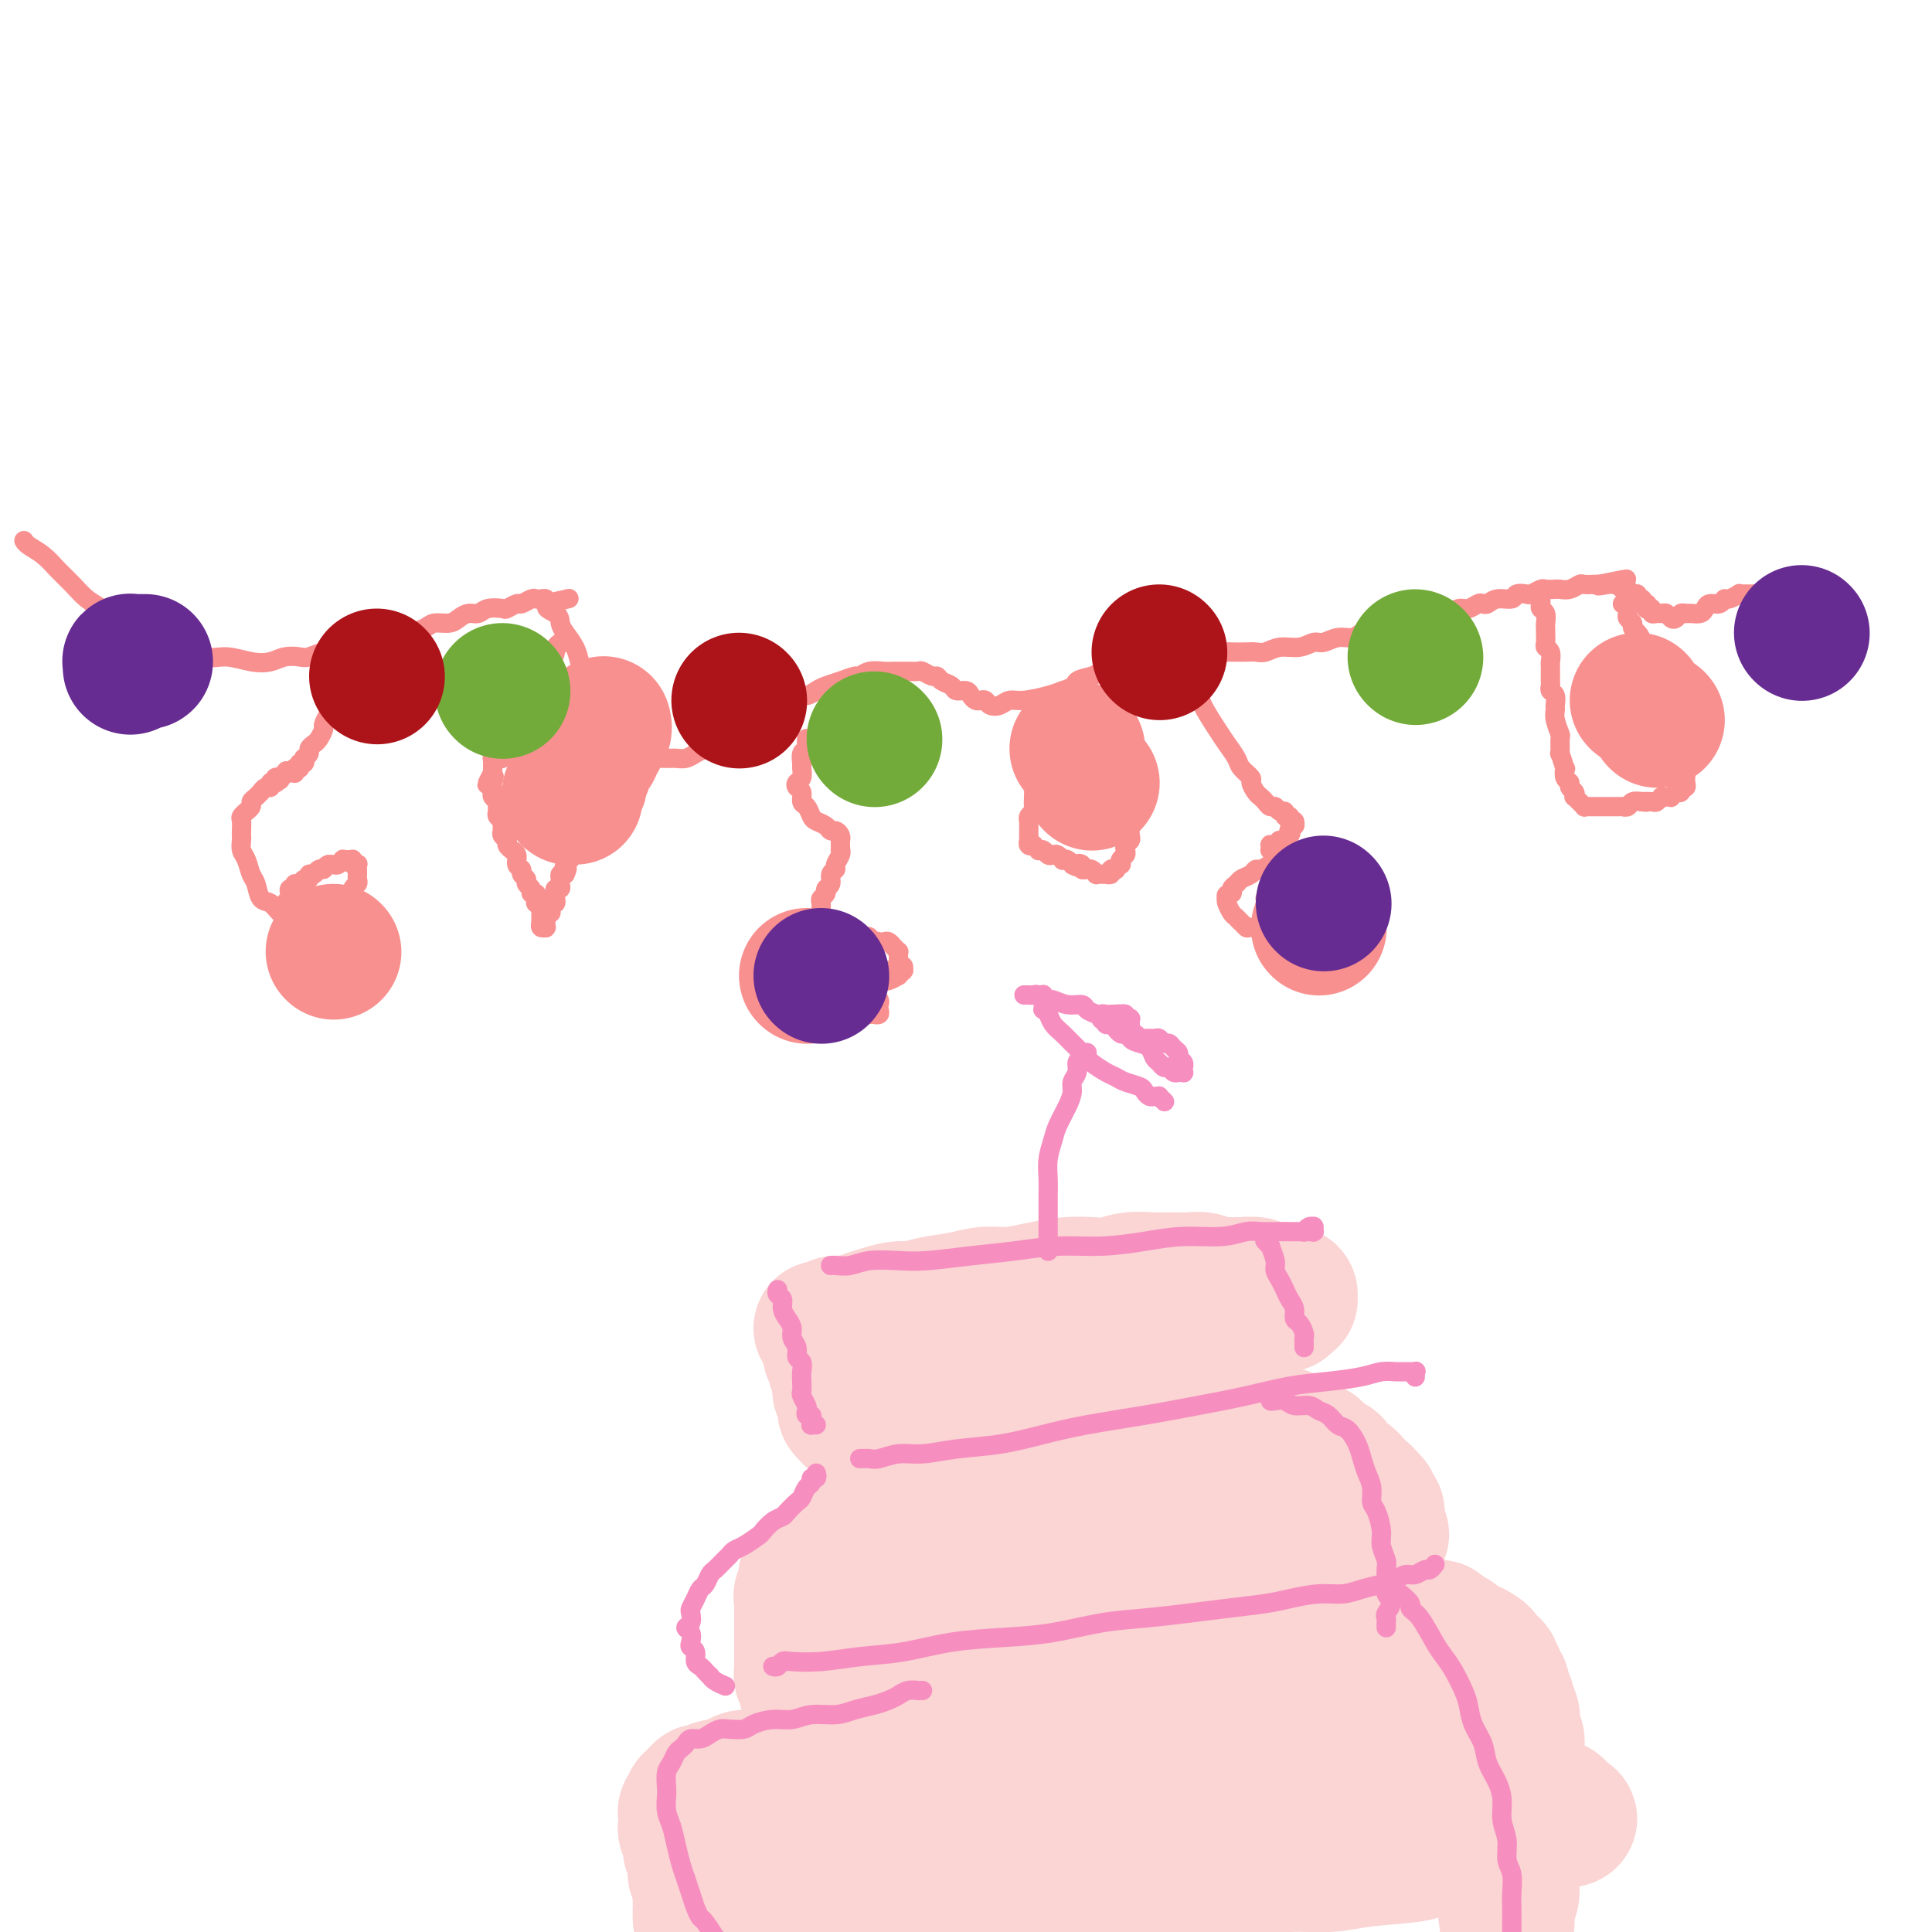 <svg viewBox='0 0 400 400' version='1.1' xmlns='http://www.w3.org/2000/svg' xmlns:xlink='http://www.w3.org/1999/xlink'><g fill='none' stroke='#F99090' stroke-width='4' stroke-linecap='round' stroke-linejoin='round'><path d='M5,112c-0.041,-0.072 -0.083,-0.144 0,0c0.083,0.144 0.290,0.503 1,1c0.710,0.497 1.923,1.130 3,2c1.077,0.870 2.017,1.976 3,3c0.983,1.024 2.008,1.966 3,3c0.992,1.034 1.949,2.160 3,3c1.051,0.840 2.194,1.395 3,2c0.806,0.605 1.274,1.260 2,2c0.726,0.740 1.709,1.565 3,2c1.291,0.435 2.889,0.480 4,1c1.111,0.520 1.735,1.516 3,2c1.265,0.484 3.171,0.456 5,1c1.829,0.544 3.581,1.659 5,2c1.419,0.341 2.506,-0.091 4,0c1.494,0.091 3.396,0.705 5,1c1.604,0.295 2.909,0.271 4,0c1.091,-0.271 1.969,-0.790 3,-1c1.031,-0.210 2.216,-0.113 3,0c0.784,0.113 1.168,0.242 2,0c0.832,-0.242 2.113,-0.853 3,-1c0.887,-0.147 1.378,0.172 2,0c0.622,-0.172 1.373,-0.833 2,-1c0.627,-0.167 1.131,0.162 2,0c0.869,-0.162 2.105,-0.813 3,-1c0.895,-0.187 1.451,0.091 2,0c0.549,-0.091 1.090,-0.550 2,-1c0.910,-0.450 2.187,-0.890 3,-1c0.813,-0.110 1.162,0.112 2,0c0.838,-0.112 2.164,-0.556 3,-1c0.836,-0.444 1.183,-0.889 2,-1c0.817,-0.111 2.104,0.110 3,0c0.896,-0.110 1.400,-0.552 2,-1c0.600,-0.448 1.297,-0.904 2,-1c0.703,-0.096 1.411,0.166 2,0c0.589,-0.166 1.060,-0.762 2,-1c0.940,-0.238 2.350,-0.120 3,0c0.650,0.120 0.541,0.242 1,0c0.459,-0.242 1.485,-0.849 2,-1c0.515,-0.151 0.520,0.155 1,0c0.480,-0.155 1.435,-0.771 2,-1c0.565,-0.229 0.739,-0.072 1,0c0.261,0.072 0.609,0.058 1,0c0.391,-0.058 0.826,-0.159 1,0c0.174,0.159 0.087,0.580 0,1'/><path d='M113,125c8.998,-1.951 2.992,-0.829 1,0c-1.992,0.829 0.030,1.366 1,2c0.970,0.634 0.890,1.367 1,2c0.110,0.633 0.411,1.166 1,2c0.589,0.834 1.466,1.969 2,3c0.534,1.031 0.724,1.956 1,3c0.276,1.044 0.637,2.205 1,3c0.363,0.795 0.726,1.224 1,2c0.274,0.776 0.459,1.899 1,3c0.541,1.101 1.439,2.179 2,3c0.561,0.821 0.784,1.386 1,2c0.216,0.614 0.425,1.279 1,2c0.575,0.721 1.518,1.500 2,2c0.482,0.500 0.504,0.722 1,1c0.496,0.278 1.467,0.610 2,1c0.533,0.390 0.628,0.836 1,1c0.372,0.164 1.020,0.045 2,0c0.980,-0.045 2.293,-0.015 3,0c0.707,0.015 0.809,0.015 1,0c0.191,-0.015 0.473,-0.044 1,0c0.527,0.044 1.301,0.163 2,0c0.699,-0.163 1.323,-0.607 2,-1c0.677,-0.393 1.406,-0.735 2,-1c0.594,-0.265 1.051,-0.452 2,-1c0.949,-0.548 2.390,-1.455 3,-2c0.610,-0.545 0.390,-0.727 1,-1c0.610,-0.273 2.050,-0.636 3,-1c0.950,-0.364 1.409,-0.728 2,-1c0.591,-0.272 1.313,-0.450 2,-1c0.687,-0.550 1.339,-1.471 2,-2c0.661,-0.529 1.331,-0.667 2,-1c0.669,-0.333 1.336,-0.863 2,-1c0.664,-0.137 1.323,0.117 2,0c0.677,-0.117 1.371,-0.605 2,-1c0.629,-0.395 1.193,-0.698 2,-1c0.807,-0.302 1.858,-0.603 3,-1c1.142,-0.397 2.374,-0.891 3,-1c0.626,-0.109 0.644,0.167 1,0c0.356,-0.167 1.050,-0.777 2,-1c0.950,-0.223 2.156,-0.060 3,0c0.844,0.060 1.324,0.015 2,0c0.676,-0.015 1.547,0.000 2,0c0.453,-0.000 0.489,-0.015 1,0c0.511,0.015 1.498,0.060 2,0c0.502,-0.060 0.520,-0.223 1,0c0.480,0.223 1.423,0.834 2,1c0.577,0.166 0.788,-0.114 1,0c0.212,0.114 0.424,0.622 1,1c0.576,0.378 1.516,0.627 2,1c0.484,0.373 0.511,0.871 1,1c0.489,0.129 1.441,-0.110 2,0c0.559,0.110 0.726,0.569 1,1c0.274,0.431 0.654,0.835 1,1c0.346,0.165 0.659,0.093 1,0c0.341,-0.093 0.711,-0.206 1,0c0.289,0.206 0.496,0.732 1,1c0.504,0.268 1.303,0.279 2,0c0.697,-0.279 1.290,-0.848 2,-1c0.710,-0.152 1.537,0.113 3,0c1.463,-0.113 3.561,-0.604 5,-1c1.439,-0.396 2.220,-0.698 3,-1'/><path d='M220,143c2.842,-0.869 2.448,-1.542 3,-2c0.552,-0.458 2.049,-0.701 3,-1c0.951,-0.299 1.354,-0.655 2,-1c0.646,-0.345 1.535,-0.680 2,-1c0.465,-0.320 0.506,-0.625 1,-1c0.494,-0.375 1.442,-0.819 2,-1c0.558,-0.181 0.727,-0.100 1,0c0.273,0.100 0.649,0.219 1,0c0.351,-0.219 0.675,-0.777 1,-1c0.325,-0.223 0.650,-0.112 1,0c0.350,0.112 0.724,0.226 1,0c0.276,-0.226 0.454,-0.793 1,-1c0.546,-0.207 1.459,-0.056 2,0c0.541,0.056 0.708,0.015 1,0c0.292,-0.015 0.707,-0.004 1,0c0.293,0.004 0.464,0.001 1,0c0.536,-0.001 1.438,-0.001 2,0c0.562,0.001 0.784,0.004 1,0c0.216,-0.004 0.425,-0.015 1,0c0.575,0.015 1.514,0.057 2,0c0.486,-0.057 0.518,-0.211 1,0c0.482,0.211 1.413,0.788 2,1c0.587,0.212 0.828,0.058 1,0c0.172,-0.058 0.275,-0.020 1,0c0.725,0.020 2.074,0.020 3,0c0.926,-0.020 1.431,-0.062 2,0c0.569,0.062 1.201,0.228 2,0c0.799,-0.228 1.764,-0.850 3,-1c1.236,-0.150 2.744,0.171 4,0c1.256,-0.171 2.262,-0.834 3,-1c0.738,-0.166 1.209,0.166 2,0c0.791,-0.166 1.903,-0.828 3,-1c1.097,-0.172 2.180,0.146 3,0c0.820,-0.146 1.379,-0.756 2,-1c0.621,-0.244 1.306,-0.121 2,0c0.694,0.121 1.397,0.240 2,0c0.603,-0.240 1.106,-0.839 2,-1c0.894,-0.161 2.179,0.116 3,0c0.821,-0.116 1.179,-0.623 2,-1c0.821,-0.377 2.107,-0.622 3,-1c0.893,-0.378 1.395,-0.890 2,-1c0.605,-0.110 1.314,0.180 2,0c0.686,-0.180 1.349,-0.832 2,-1c0.651,-0.168 1.289,0.147 2,0c0.711,-0.147 1.494,-0.756 2,-1c0.506,-0.244 0.736,-0.122 1,0c0.264,0.122 0.561,0.243 1,0c0.439,-0.243 1.020,-0.849 2,-1c0.980,-0.151 2.361,0.152 3,0c0.639,-0.152 0.537,-0.759 1,-1c0.463,-0.241 1.490,-0.117 2,0c0.510,0.117 0.503,0.227 1,0c0.497,-0.227 1.498,-0.792 2,-1c0.502,-0.208 0.506,-0.060 1,0c0.494,0.060 1.479,0.030 2,0c0.521,-0.030 0.577,-0.061 1,0c0.423,0.061 1.213,0.212 2,0c0.787,-0.212 1.572,-0.789 2,-1c0.428,-0.211 0.500,-0.057 1,0c0.500,0.057 1.429,0.016 2,0c0.571,-0.016 0.786,-0.008 1,0'/><path d='M331,121c10.852,-2.166 3.481,-0.582 1,0c-2.481,0.582 -0.073,0.160 1,0c1.073,-0.160 0.813,-0.058 1,0c0.187,0.058 0.823,0.072 1,0c0.177,-0.072 -0.106,-0.231 0,0c0.106,0.231 0.602,0.850 1,1c0.398,0.150 0.699,-0.171 1,0c0.301,0.171 0.601,0.835 1,1c0.399,0.165 0.895,-0.167 1,0c0.105,0.167 -0.182,0.833 0,1c0.182,0.167 0.832,-0.165 1,0c0.168,0.165 -0.147,0.828 0,1c0.147,0.172 0.757,-0.146 1,0c0.243,0.146 0.121,0.757 0,1c-0.121,0.243 -0.240,0.118 0,0c0.240,-0.118 0.838,-0.229 1,0c0.162,0.229 -0.111,0.797 0,1c0.111,0.203 0.607,0.041 1,0c0.393,-0.041 0.683,0.038 1,0c0.317,-0.038 0.663,-0.192 1,0c0.337,0.192 0.667,0.731 1,1c0.333,0.269 0.670,0.269 1,0c0.330,-0.269 0.652,-0.807 1,-1c0.348,-0.193 0.722,-0.042 1,0c0.278,0.042 0.459,-0.026 1,0c0.541,0.026 1.441,0.147 2,0c0.559,-0.147 0.779,-0.560 1,-1c0.221,-0.440 0.445,-0.906 1,-1c0.555,-0.094 1.440,0.185 2,0c0.560,-0.185 0.794,-0.834 1,-1c0.206,-0.166 0.384,0.152 1,0c0.616,-0.152 1.670,-0.773 2,-1c0.330,-0.227 -0.065,-0.061 0,0c0.065,0.061 0.591,0.016 1,0c0.409,-0.016 0.701,-0.004 1,0c0.299,0.004 0.605,0.001 1,0c0.395,-0.001 0.879,-0.000 1,0c0.121,0.000 -0.122,0.000 0,0c0.122,-0.000 0.610,-0.000 1,0c0.390,0.000 0.683,0.000 1,0c0.317,-0.000 0.658,-0.000 1,0c0.342,0.000 0.687,0.000 1,0c0.313,-0.000 0.595,-0.001 1,0c0.405,0.001 0.931,0.004 1,0c0.069,-0.004 -0.321,-0.015 0,0c0.321,0.015 1.354,0.056 2,0c0.646,-0.056 0.905,-0.207 1,0c0.095,0.207 0.027,0.774 0,1c-0.027,0.226 -0.014,0.113 0,0'/><path d='M72,141c-0.033,0.455 -0.065,0.910 0,1c0.065,0.090 0.229,-0.184 0,0c-0.229,0.184 -0.849,0.827 -1,1c-0.151,0.173 0.167,-0.123 0,0c-0.167,0.123 -0.819,0.667 -1,1c-0.181,0.333 0.110,0.455 0,1c-0.110,0.545 -0.621,1.512 -1,2c-0.379,0.488 -0.626,0.498 -1,1c-0.374,0.502 -0.875,1.497 -1,2c-0.125,0.503 0.125,0.516 0,1c-0.125,0.484 -0.626,1.440 -1,2c-0.374,0.560 -0.622,0.723 -1,1c-0.378,0.277 -0.885,0.667 -1,1c-0.115,0.333 0.161,0.610 0,1c-0.161,0.390 -0.761,0.893 -1,1c-0.239,0.107 -0.117,-0.182 0,0c0.117,0.182 0.228,0.834 0,1c-0.228,0.166 -0.797,-0.153 -1,0c-0.203,0.153 -0.040,0.777 0,1c0.040,0.223 -0.042,0.046 0,0c0.042,-0.046 0.207,0.040 0,0c-0.207,-0.040 -0.788,-0.207 -1,0c-0.212,0.207 -0.057,0.788 0,1c0.057,0.212 0.016,0.057 0,0c-0.016,-0.057 -0.008,-0.015 0,0c0.008,0.015 0.016,0.004 0,0c-0.016,-0.004 -0.057,-0.001 0,0c0.057,0.001 0.211,0.000 0,0c-0.211,-0.000 -0.789,-0.000 -1,0c-0.211,0.000 -0.056,0.000 0,0c0.056,-0.000 0.012,-0.000 0,0c-0.012,0.000 0.007,0.000 0,0c-0.007,-0.000 -0.040,-0.000 0,0c0.040,0.000 0.154,0.000 0,0c-0.154,-0.000 -0.577,-0.000 -1,0'/><path d='M59,160c-2.012,2.940 -0.543,0.792 0,0c0.543,-0.792 0.159,-0.226 0,0c-0.159,0.226 -0.094,0.113 0,0c0.094,-0.113 0.218,-0.228 0,0c-0.218,0.228 -0.777,0.797 -1,1c-0.223,0.203 -0.111,0.041 0,0c0.111,-0.041 0.222,0.041 0,0c-0.222,-0.041 -0.777,-0.203 -1,0c-0.223,0.203 -0.115,0.771 0,1c0.115,0.229 0.237,0.118 0,0c-0.237,-0.118 -0.833,-0.243 -1,0c-0.167,0.243 0.096,0.853 0,1c-0.096,0.147 -0.552,-0.168 -1,0c-0.448,0.168 -0.890,0.818 -1,1c-0.110,0.182 0.110,-0.105 0,0c-0.110,0.105 -0.550,0.602 -1,1c-0.450,0.398 -0.909,0.698 -1,1c-0.091,0.302 0.186,0.605 0,1c-0.186,0.395 -0.834,0.883 -1,1c-0.166,0.117 0.152,-0.137 0,0c-0.152,0.137 -0.772,0.666 -1,1c-0.228,0.334 -0.062,0.474 0,1c0.062,0.526 0.020,1.438 0,2c-0.020,0.562 -0.016,0.773 0,1c0.016,0.227 0.046,0.468 0,1c-0.046,0.532 -0.168,1.355 0,2c0.168,0.645 0.625,1.113 1,2c0.375,0.887 0.667,2.192 1,3c0.333,0.808 0.708,1.119 1,2c0.292,0.881 0.501,2.331 1,3c0.499,0.669 1.288,0.556 2,1c0.712,0.444 1.346,1.444 2,2c0.654,0.556 1.327,0.667 2,1c0.673,0.333 1.346,0.889 2,1c0.654,0.111 1.287,-0.222 2,0c0.713,0.222 1.504,0.999 2,1c0.496,0.001 0.696,-0.772 1,-1c0.304,-0.228 0.712,0.091 1,0c0.288,-0.091 0.454,-0.591 1,-1c0.546,-0.409 1.471,-0.725 2,-1c0.529,-0.275 0.664,-0.507 1,-1c0.336,-0.493 0.875,-1.245 1,-2c0.125,-0.755 -0.163,-1.513 0,-2c0.163,-0.487 0.776,-0.704 1,-1c0.224,-0.296 0.060,-0.671 0,-1c-0.060,-0.329 -0.015,-0.610 0,-1c0.015,-0.390 0.000,-0.888 0,-1c-0.000,-0.112 0.014,0.162 0,0c-0.014,-0.162 -0.057,-0.761 0,-1c0.057,-0.239 0.212,-0.116 0,0c-0.212,0.116 -0.793,0.227 -1,0c-0.207,-0.227 -0.040,-0.793 0,-1c0.040,-0.207 -0.046,-0.055 0,0c0.046,0.055 0.223,0.014 0,0c-0.223,-0.014 -0.847,0.000 -1,0c-0.153,-0.000 0.166,-0.014 0,0c-0.166,0.014 -0.818,0.056 -1,0c-0.182,-0.056 0.106,-0.211 0,0c-0.106,0.211 -0.605,0.788 -1,1c-0.395,0.212 -0.684,0.061 -1,0c-0.316,-0.061 -0.658,-0.030 -1,0'/><path d='M68,179c-0.951,0.399 -0.828,0.896 -1,1c-0.172,0.104 -0.637,-0.183 -1,0c-0.363,0.183 -0.622,0.838 -1,1c-0.378,0.162 -0.876,-0.168 -1,0c-0.124,0.168 0.125,0.834 0,1c-0.125,0.166 -0.626,-0.166 -1,0c-0.374,0.166 -0.622,0.832 -1,1c-0.378,0.168 -0.885,-0.162 -1,0c-0.115,0.162 0.162,0.817 0,1c-0.162,0.183 -0.761,-0.106 -1,0c-0.239,0.106 -0.117,0.606 0,1c0.117,0.394 0.227,0.683 0,1c-0.227,0.317 -0.793,0.661 -1,1c-0.207,0.339 -0.055,0.673 0,1c0.055,0.327 0.014,0.647 0,1c-0.014,0.353 -0.002,0.738 0,1c0.002,0.262 -0.007,0.402 0,1c0.007,0.598 0.030,1.653 0,2c-0.030,0.347 -0.111,-0.013 0,0c0.111,0.013 0.415,0.399 1,1c0.585,0.601 1.451,1.416 2,2c0.549,0.584 0.781,0.937 1,1c0.219,0.063 0.426,-0.164 1,0c0.574,0.164 1.514,0.721 2,1c0.486,0.279 0.516,0.282 1,0c0.484,-0.282 1.421,-0.849 2,-1c0.579,-0.151 0.800,0.115 1,0c0.200,-0.115 0.379,-0.612 1,-1c0.621,-0.388 1.683,-0.667 2,-1c0.317,-0.333 -0.111,-0.719 0,-1c0.111,-0.281 0.762,-0.456 1,-1c0.238,-0.544 0.065,-1.456 0,-2c-0.065,-0.544 -0.020,-0.719 0,-1c0.020,-0.281 0.017,-0.668 0,-1c-0.017,-0.332 -0.046,-0.611 0,-1c0.046,-0.389 0.167,-0.889 0,-1c-0.167,-0.111 -0.622,0.166 -1,0c-0.378,-0.166 -0.679,-0.777 -1,-1c-0.321,-0.223 -0.664,-0.060 -1,0c-0.336,0.060 -0.667,0.016 -1,0c-0.333,-0.016 -0.668,-0.004 -1,0c-0.332,0.004 -0.662,0.000 -1,0c-0.338,-0.000 -0.683,0.004 -1,0c-0.317,-0.004 -0.607,-0.015 -1,0c-0.393,0.015 -0.890,0.057 -1,0c-0.110,-0.057 0.167,-0.211 0,0c-0.167,0.211 -0.777,0.789 -1,1c-0.223,0.211 -0.060,0.057 0,0c0.060,-0.057 0.016,-0.015 0,0c-0.016,0.015 -0.004,0.004 0,0c0.004,-0.004 0.001,-0.001 0,0c-0.001,0.001 -0.001,0.001 0,0'/><path d='M167,153c0.008,-0.087 0.016,-0.174 0,0c-0.016,0.174 -0.057,0.609 0,1c0.057,0.391 0.212,0.739 0,1c-0.212,0.261 -0.792,0.437 -1,1c-0.208,0.563 -0.043,1.513 0,2c0.043,0.487 -0.037,0.511 0,1c0.037,0.489 0.191,1.445 0,2c-0.191,0.555 -0.728,0.711 -1,1c-0.272,0.289 -0.280,0.711 0,1c0.280,0.289 0.847,0.445 1,1c0.153,0.555 -0.110,1.511 0,2c0.110,0.489 0.593,0.513 1,1c0.407,0.487 0.739,1.436 1,2c0.261,0.564 0.452,0.742 1,1c0.548,0.258 1.453,0.595 2,1c0.547,0.405 0.735,0.878 1,1c0.265,0.122 0.607,-0.107 1,0c0.393,0.107 0.837,0.549 1,1c0.163,0.451 0.044,0.909 0,1c-0.044,0.091 -0.012,-0.186 0,0c0.012,0.186 0.004,0.837 0,1c-0.004,0.163 -0.005,-0.160 0,0c0.005,0.160 0.017,0.802 0,1c-0.017,0.198 -0.061,-0.050 0,0c0.061,0.050 0.228,0.398 0,1c-0.228,0.602 -0.850,1.457 -1,2c-0.150,0.543 0.171,0.776 0,1c-0.171,0.224 -0.834,0.441 -1,1c-0.166,0.559 0.166,1.459 0,2c-0.166,0.541 -0.829,0.722 -1,1c-0.171,0.278 0.150,0.653 0,1c-0.150,0.347 -0.772,0.666 -1,1c-0.228,0.334 -0.061,0.682 0,1c0.061,0.318 0.016,0.606 0,1c-0.016,0.394 -0.004,0.893 0,1c0.004,0.107 0.001,-0.177 0,0c-0.001,0.177 -0.000,0.817 0,1c0.000,0.183 -0.001,-0.091 0,0c0.001,0.091 0.004,0.545 0,1c-0.004,0.455 -0.015,0.909 0,1c0.015,0.091 0.056,-0.182 0,0c-0.056,0.182 -0.207,0.818 0,1c0.207,0.182 0.774,-0.091 1,0c0.226,0.091 0.113,0.545 0,1'/><path d='M171,194c-0.448,3.183 -0.067,0.642 0,0c0.067,-0.642 -0.178,0.616 0,1c0.178,0.384 0.780,-0.107 1,0c0.220,0.107 0.059,0.812 0,1c-0.059,0.188 -0.016,-0.142 0,0c0.016,0.142 0.004,0.756 0,1c-0.004,0.244 -0.001,0.117 0,0c0.001,-0.117 0.000,-0.224 0,0c-0.000,0.224 -0.000,0.778 0,1c0.000,0.222 0.001,0.112 0,0c-0.001,-0.112 -0.004,-0.226 0,0c0.004,0.226 0.015,0.792 0,1c-0.015,0.208 -0.056,0.057 0,0c0.056,-0.057 0.207,-0.019 0,0c-0.207,0.019 -0.773,0.020 -1,0c-0.227,-0.020 -0.113,-0.062 0,0c0.113,0.062 0.227,0.227 0,0c-0.227,-0.227 -0.794,-0.846 -1,-1c-0.206,-0.154 -0.051,0.156 0,0c0.051,-0.156 -0.001,-0.778 0,-1c0.001,-0.222 0.056,-0.044 0,0c-0.056,0.044 -0.222,-0.044 0,0c0.222,0.044 0.833,0.222 1,0c0.167,-0.222 -0.109,-0.843 0,-1c0.109,-0.157 0.603,0.150 1,0c0.397,-0.150 0.698,-0.758 1,-1c0.302,-0.242 0.606,-0.117 1,0c0.394,0.117 0.879,0.228 1,0c0.121,-0.228 -0.121,-0.793 0,-1c0.121,-0.207 0.606,-0.055 1,0c0.394,0.055 0.698,0.014 1,0c0.302,-0.014 0.602,0.000 1,0c0.398,-0.000 0.895,-0.015 1,0c0.105,0.015 -0.182,0.059 0,0c0.182,-0.059 0.833,-0.222 1,0c0.167,0.222 -0.151,0.829 0,1c0.151,0.171 0.772,-0.095 1,0c0.228,0.095 0.062,0.551 0,1c-0.062,0.449 -0.020,0.890 0,1c0.020,0.110 0.016,-0.111 0,0c-0.016,0.111 -0.046,0.556 0,1c0.046,0.444 0.167,0.889 0,1c-0.167,0.111 -0.623,-0.110 -1,0c-0.377,0.110 -0.675,0.551 -1,1c-0.325,0.449 -0.678,0.905 -1,1c-0.322,0.095 -0.612,-0.171 -1,0c-0.388,0.171 -0.875,0.777 -1,1c-0.125,0.223 0.110,0.061 0,0c-0.110,-0.061 -0.567,-0.020 -1,0c-0.433,0.020 -0.844,0.020 -1,0c-0.156,-0.020 -0.057,-0.061 0,0c0.057,0.061 0.070,0.225 0,0c-0.070,-0.225 -0.225,-0.838 0,-1c0.225,-0.162 0.831,0.128 1,0c0.169,-0.128 -0.099,-0.673 0,-1c0.099,-0.327 0.565,-0.434 1,-1c0.435,-0.566 0.839,-1.590 1,-2c0.161,-0.410 0.081,-0.205 0,0'/><path d='M244,130c-0.001,0.446 -0.001,0.892 0,1c0.001,0.108 0.004,-0.123 0,0c-0.004,0.123 -0.016,0.599 0,1c0.016,0.401 0.059,0.725 0,1c-0.059,0.275 -0.219,0.500 0,1c0.219,0.500 0.816,1.276 1,2c0.184,0.724 -0.046,1.398 0,2c0.046,0.602 0.368,1.133 1,2c0.632,0.867 1.574,2.070 2,3c0.426,0.930 0.336,1.586 1,3c0.664,1.414 2.080,3.587 3,5c0.920,1.413 1.342,2.065 2,3c0.658,0.935 1.552,2.152 2,3c0.448,0.848 0.449,1.326 1,2c0.551,0.674 1.653,1.542 2,2c0.347,0.458 -0.062,0.505 0,1c0.062,0.495 0.594,1.438 1,2c0.406,0.562 0.686,0.743 1,1c0.314,0.257 0.663,0.590 1,1c0.337,0.410 0.664,0.899 1,1c0.336,0.101 0.682,-0.184 1,0c0.318,0.184 0.607,0.838 1,1c0.393,0.162 0.889,-0.166 1,0c0.111,0.166 -0.163,0.828 0,1c0.163,0.172 0.762,-0.146 1,0c0.238,0.146 0.116,0.757 0,1c-0.116,0.243 -0.226,0.116 0,0c0.226,-0.116 0.789,-0.223 1,0c0.211,0.223 0.070,0.777 0,1c-0.070,0.223 -0.069,0.115 0,0c0.069,-0.115 0.207,-0.237 0,0c-0.207,0.237 -0.759,0.833 -1,1c-0.241,0.167 -0.173,-0.095 0,0c0.173,0.095 0.449,0.548 0,1c-0.449,0.452 -1.623,0.905 -2,1c-0.377,0.095 0.043,-0.167 0,0c-0.043,0.167 -0.547,0.763 -1,1c-0.453,0.237 -0.853,0.116 -1,0c-0.147,-0.116 -0.039,-0.227 0,0c0.039,0.227 0.010,0.793 0,1c-0.010,0.207 0.000,0.055 0,0c-0.000,-0.055 -0.010,-0.015 0,0c0.010,0.015 0.041,0.004 0,0c-0.041,-0.004 -0.155,-0.001 0,0c0.155,0.001 0.580,0.000 1,0c0.420,-0.000 0.834,-0.000 1,0c0.166,0.000 0.083,0.000 0,0'/><path d='M265,176c-0.132,1.154 0.539,1.040 1,1c0.461,-0.040 0.711,-0.007 1,0c0.289,0.007 0.617,-0.012 1,0c0.383,0.012 0.821,0.054 1,0c0.179,-0.054 0.101,-0.202 0,0c-0.101,0.202 -0.223,0.756 0,1c0.223,0.244 0.792,0.177 1,0c0.208,-0.177 0.057,-0.466 0,0c-0.057,0.466 -0.019,1.686 0,2c0.019,0.314 0.020,-0.277 0,0c-0.020,0.277 -0.061,1.422 0,2c0.061,0.578 0.224,0.589 0,1c-0.224,0.411 -0.834,1.223 -1,2c-0.166,0.777 0.114,1.518 0,2c-0.114,0.482 -0.622,0.703 -1,1c-0.378,0.297 -0.627,0.668 -1,1c-0.373,0.332 -0.869,0.626 -1,1c-0.131,0.374 0.105,0.829 0,1c-0.105,0.171 -0.549,0.057 -1,0c-0.451,-0.057 -0.909,-0.056 -1,0c-0.091,0.056 0.186,0.169 0,0c-0.186,-0.169 -0.834,-0.618 -1,-1c-0.166,-0.382 0.152,-0.695 0,-1c-0.152,-0.305 -0.774,-0.603 -1,-1c-0.226,-0.397 -0.058,-0.895 0,-1c0.058,-0.105 0.004,0.183 0,0c-0.004,-0.183 0.040,-0.837 0,-1c-0.040,-0.163 -0.165,0.166 0,0c0.165,-0.166 0.621,-0.828 1,-1c0.379,-0.172 0.683,0.146 1,0c0.317,-0.146 0.649,-0.757 1,-1c0.351,-0.243 0.723,-0.118 1,0c0.277,0.118 0.459,0.228 1,0c0.541,-0.228 1.440,-0.793 2,-1c0.560,-0.207 0.780,-0.055 1,0c0.220,0.055 0.441,0.015 1,0c0.559,-0.015 1.455,-0.004 2,0c0.545,0.004 0.739,-0.000 1,0c0.261,0.000 0.591,0.004 1,0c0.409,-0.004 0.898,-0.016 1,0c0.102,0.016 -0.183,0.059 0,0c0.183,-0.059 0.833,-0.222 1,0c0.167,0.222 -0.150,0.828 0,1c0.150,0.172 0.768,-0.091 1,0c0.232,0.091 0.078,0.535 0,1c-0.078,0.465 -0.079,0.951 0,1c0.079,0.049 0.239,-0.338 0,0c-0.239,0.338 -0.878,1.400 -1,2c-0.122,0.600 0.274,0.739 0,1c-0.274,0.261 -1.218,0.644 -2,1c-0.782,0.356 -1.400,0.685 -2,1c-0.600,0.315 -1.180,0.616 -2,1c-0.820,0.384 -1.878,0.851 -3,1c-1.122,0.149 -2.307,-0.020 -3,0c-0.693,0.020 -0.892,0.228 -2,0c-1.108,-0.228 -3.124,-0.891 -4,-1c-0.876,-0.109 -0.613,0.335 -1,0c-0.387,-0.335 -1.423,-1.451 -2,-2c-0.577,-0.549 -0.694,-0.532 -1,-1c-0.306,-0.468 -0.802,-1.419 -1,-2c-0.198,-0.581 -0.099,-0.790 0,-1'/><path d='M254,186c-0.533,-1.107 0.634,-0.874 1,-1c0.366,-0.126 -0.071,-0.612 0,-1c0.071,-0.388 0.648,-0.677 1,-1c0.352,-0.323 0.479,-0.679 1,-1c0.521,-0.321 1.434,-0.608 2,-1c0.566,-0.392 0.783,-0.889 1,-1c0.217,-0.111 0.434,0.162 1,0c0.566,-0.162 1.480,-0.761 2,-1c0.520,-0.239 0.646,-0.118 1,0c0.354,0.118 0.936,0.231 1,0c0.064,-0.231 -0.389,-0.808 0,-1c0.389,-0.192 1.620,0.000 2,0c0.380,-0.000 -0.091,-0.194 0,0c0.091,0.194 0.742,0.774 1,1c0.258,0.226 0.122,0.098 0,0c-0.122,-0.098 -0.229,-0.167 0,0c0.229,0.167 0.793,0.571 1,1c0.207,0.429 0.055,0.885 0,1c-0.055,0.115 -0.015,-0.109 0,0c0.015,0.109 0.004,0.551 0,1c-0.004,0.449 -0.001,0.904 0,1c0.001,0.096 0.000,-0.166 0,0c-0.000,0.166 -0.000,0.762 0,1c0.000,0.238 0.000,0.119 0,0'/><path d='M157,197c-0.088,-0.000 -0.176,-0.000 0,0c0.176,0.000 0.618,0.000 1,0c0.382,-0.000 0.706,-0.001 1,0c0.294,0.001 0.558,0.004 1,0c0.442,-0.004 1.063,-0.016 2,0c0.937,0.016 2.190,0.060 3,0c0.810,-0.060 1.175,-0.223 2,0c0.825,0.223 2.109,0.832 3,1c0.891,0.168 1.391,-0.106 2,0c0.609,0.106 1.329,0.592 2,1c0.671,0.408 1.294,0.739 2,1c0.706,0.261 1.495,0.451 2,1c0.505,0.549 0.728,1.456 1,2c0.272,0.544 0.595,0.723 1,1c0.405,0.277 0.893,0.651 1,1c0.107,0.349 -0.166,0.672 0,1c0.166,0.328 0.773,0.662 1,1c0.227,0.338 0.076,0.679 0,1c-0.076,0.321 -0.077,0.622 0,1c0.077,0.378 0.232,0.833 0,1c-0.232,0.167 -0.851,0.046 -1,0c-0.149,-0.046 0.171,-0.015 0,0c-0.171,0.015 -0.834,0.015 -1,0c-0.166,-0.015 0.166,-0.045 0,0c-0.166,0.045 -0.829,0.166 -1,0c-0.171,-0.166 0.149,-0.618 0,-1c-0.149,-0.382 -0.768,-0.694 -1,-1c-0.232,-0.306 -0.077,-0.607 0,-1c0.077,-0.393 0.076,-0.879 0,-1c-0.076,-0.121 -0.228,0.121 0,0c0.228,-0.121 0.835,-0.606 1,-1c0.165,-0.394 -0.111,-0.698 0,-1c0.111,-0.302 0.608,-0.603 1,-1c0.392,-0.397 0.679,-0.891 1,-1c0.321,-0.109 0.677,0.168 1,0c0.323,-0.168 0.612,-0.781 1,-1c0.388,-0.219 0.875,-0.045 1,0c0.125,0.045 -0.111,-0.040 0,0c0.111,0.040 0.569,0.206 1,0c0.431,-0.206 0.833,-0.783 1,-1c0.167,-0.217 0.097,-0.072 0,0c-0.097,0.072 -0.223,0.072 0,0c0.223,-0.072 0.793,-0.217 1,0c0.207,0.217 0.051,0.794 0,1c-0.051,0.206 0.002,0.040 0,0c-0.002,-0.040 -0.059,0.046 0,0c0.059,-0.046 0.234,-0.222 0,0c-0.234,0.222 -0.877,0.843 -1,1c-0.123,0.157 0.275,-0.150 0,0c-0.275,0.150 -1.221,0.757 -2,1c-0.779,0.243 -1.389,0.121 -2,0'/><path d='M182,203c-1.141,0.463 -1.495,0.121 -2,0c-0.505,-0.121 -1.161,-0.022 -2,0c-0.839,0.022 -1.860,-0.032 -3,0c-1.140,0.032 -2.400,0.149 -3,0c-0.600,-0.149 -0.539,-0.566 -1,-1c-0.461,-0.434 -1.444,-0.887 -2,-1c-0.556,-0.113 -0.686,0.113 -1,0c-0.314,-0.113 -0.812,-0.565 -1,-1c-0.188,-0.435 -0.065,-0.852 0,-1c0.065,-0.148 0.073,-0.025 0,0c-0.073,0.025 -0.227,-0.046 0,0c0.227,0.046 0.834,0.208 1,0c0.166,-0.208 -0.109,-0.788 0,-1c0.109,-0.212 0.603,-0.058 1,0c0.397,0.058 0.699,0.019 1,0c0.301,-0.019 0.601,-0.019 1,0c0.399,0.019 0.895,0.058 1,0c0.105,-0.058 -0.182,-0.212 0,0c0.182,0.212 0.833,0.789 1,1c0.167,0.211 -0.151,0.056 0,0c0.151,-0.056 0.772,-0.011 1,0c0.228,0.011 0.062,-0.011 0,0c-0.062,0.011 -0.019,0.054 0,0c0.019,-0.054 0.016,-0.207 0,0c-0.016,0.207 -0.045,0.772 0,1c0.045,0.228 0.164,0.118 0,0c-0.164,-0.118 -0.610,-0.243 -1,0c-0.390,0.243 -0.724,0.854 -1,1c-0.276,0.146 -0.493,-0.172 -1,0c-0.507,0.172 -1.305,0.834 -2,1c-0.695,0.166 -1.286,-0.165 -2,0c-0.714,0.165 -1.550,0.825 -2,1c-0.450,0.175 -0.512,-0.135 -1,0c-0.488,0.135 -1.400,0.716 -2,1c-0.600,0.284 -0.889,0.269 -1,0c-0.111,-0.269 -0.046,-0.794 0,-1c0.046,-0.206 0.072,-0.093 0,0c-0.072,0.093 -0.241,0.165 0,0c0.241,-0.165 0.891,-0.566 1,-1c0.109,-0.434 -0.322,-0.901 0,-1c0.322,-0.099 1.396,0.171 2,0c0.604,-0.171 0.736,-0.782 1,-1c0.264,-0.218 0.658,-0.044 1,0c0.342,0.044 0.631,-0.042 1,0c0.369,0.042 0.817,0.211 1,0c0.183,-0.211 0.102,-0.803 0,-1c-0.102,-0.197 -0.223,-0.000 0,0c0.223,0.000 0.792,-0.196 1,0c0.208,0.196 0.056,0.783 0,1c-0.056,0.217 -0.016,0.062 0,0c0.016,-0.062 0.008,-0.031 0,0'/><path d='M170,205c0.423,-0.009 0.845,-0.017 1,0c0.155,0.017 0.041,0.060 0,0c-0.041,-0.060 -0.011,-0.223 0,0c0.011,0.223 0.003,0.833 0,1c-0.003,0.167 -0.001,-0.109 0,0c0.001,0.109 0.001,0.603 0,1c-0.001,0.397 -0.004,0.698 0,1c0.004,0.302 0.016,0.607 0,1c-0.016,0.393 -0.061,0.876 0,1c0.061,0.124 0.227,-0.109 0,0c-0.227,0.109 -0.849,0.561 -1,1c-0.151,0.439 0.167,0.866 0,1c-0.167,0.134 -0.819,-0.023 -1,0c-0.181,0.023 0.109,0.227 0,0c-0.109,-0.227 -0.618,-0.883 -1,-1c-0.382,-0.117 -0.638,0.306 -1,0c-0.362,-0.306 -0.830,-1.343 -1,-2c-0.170,-0.657 -0.043,-0.936 0,-1c0.043,-0.064 0.001,0.086 0,0c-0.001,-0.086 0.040,-0.408 0,-1c-0.040,-0.592 -0.161,-1.454 0,-2c0.161,-0.546 0.605,-0.776 1,-1c0.395,-0.224 0.740,-0.441 1,-1c0.260,-0.559 0.436,-1.459 1,-2c0.564,-0.541 1.517,-0.723 2,-1c0.483,-0.277 0.497,-0.649 1,-1c0.503,-0.351 1.496,-0.682 2,-1c0.504,-0.318 0.520,-0.625 1,-1c0.480,-0.375 1.424,-0.819 2,-1c0.576,-0.181 0.784,-0.101 1,0c0.216,0.101 0.439,0.222 1,0c0.561,-0.222 1.461,-0.788 2,-1c0.539,-0.212 0.718,-0.072 1,0c0.282,0.072 0.668,0.076 1,0c0.332,-0.076 0.611,-0.231 1,0c0.389,0.231 0.889,0.849 1,1c0.111,0.151 -0.166,-0.166 0,0c0.166,0.166 0.776,0.814 1,1c0.224,0.186 0.061,-0.091 0,0c-0.061,0.091 -0.019,0.549 0,1c0.019,0.451 0.015,0.894 0,1c-0.015,0.106 -0.043,-0.125 0,0c0.043,0.125 0.155,0.607 0,1c-0.155,0.393 -0.578,0.696 -1,1'/><path d='M185,201c-0.324,1.090 -1.635,0.814 -2,1c-0.365,0.186 0.215,0.835 0,1c-0.215,0.165 -1.227,-0.152 -2,0c-0.773,0.152 -1.307,0.773 -2,1c-0.693,0.227 -1.544,0.061 -2,0c-0.456,-0.061 -0.518,-0.015 -1,0c-0.482,0.015 -1.383,0.000 -2,0c-0.617,-0.000 -0.950,0.014 -1,0c-0.050,-0.014 0.182,-0.055 0,0c-0.182,0.055 -0.777,0.207 -1,0c-0.223,-0.207 -0.074,-0.774 0,-1c0.074,-0.226 0.072,-0.113 0,0c-0.072,0.113 -0.215,0.226 0,0c0.215,-0.226 0.789,-0.792 1,-1c0.211,-0.208 0.060,-0.060 0,0c-0.060,0.060 -0.030,0.030 0,0'/><path d='M117,133c-0.414,-0.007 -0.828,-0.014 -1,0c-0.172,0.014 -0.101,0.049 0,0c0.101,-0.049 0.233,-0.183 0,0c-0.233,0.183 -0.832,0.682 -1,1c-0.168,0.318 0.096,0.455 0,1c-0.096,0.545 -0.550,1.498 -1,2c-0.450,0.502 -0.894,0.553 -1,1c-0.106,0.447 0.126,1.289 0,2c-0.126,0.711 -0.611,1.293 -1,2c-0.389,0.707 -0.681,1.541 -1,2c-0.319,0.459 -0.664,0.543 -1,1c-0.336,0.457 -0.663,1.288 -1,2c-0.337,0.712 -0.682,1.305 -1,2c-0.318,0.695 -0.607,1.492 -1,2c-0.393,0.508 -0.889,0.729 -1,1c-0.111,0.271 0.163,0.593 0,1c-0.163,0.407 -0.761,0.898 -1,1c-0.239,0.102 -0.117,-0.184 0,0c0.117,0.184 0.228,0.838 0,1c-0.228,0.162 -0.797,-0.167 -1,0c-0.203,0.167 -0.040,0.829 0,1c0.040,0.171 -0.042,-0.150 0,0c0.042,0.150 0.207,0.772 0,1c-0.207,0.228 -0.787,0.061 -1,0c-0.213,-0.061 -0.061,-0.016 0,0c0.061,0.016 0.030,0.004 0,0c-0.030,-0.004 -0.061,-0.001 0,0c0.061,0.001 0.212,0.000 0,0c-0.212,-0.000 -0.789,-0.000 -1,0c-0.211,0.000 -0.057,0.000 0,0c0.057,-0.000 0.015,-0.000 0,0c-0.015,0.000 -0.004,0.000 0,0c0.004,-0.000 0.001,-0.000 0,0c-0.001,0.000 -0.000,0.000 0,0c0.000,-0.000 0.000,-0.000 0,0c-0.000,0.000 -0.000,0.000 0,0c0.000,-0.000 0.000,-0.001 0,0c-0.000,0.001 -0.000,0.004 0,0c0.000,-0.004 0.000,-0.015 0,0c-0.000,0.015 -0.000,0.056 0,0c0.000,-0.056 0.000,-0.208 0,0c-0.000,0.208 -0.000,0.778 0,1c0.000,0.222 0.000,0.098 0,0c-0.000,-0.098 -0.000,-0.171 0,0c0.000,0.171 0.000,0.584 0,1c-0.000,0.416 -0.000,0.833 0,1c0.000,0.167 0.000,0.083 0,0'/><path d='M102,160c-2.321,4.356 -0.623,1.744 0,1c0.623,-0.744 0.171,0.378 0,1c-0.171,0.622 -0.060,0.744 0,1c0.060,0.256 0.069,0.646 0,1c-0.069,0.354 -0.216,0.672 0,1c0.216,0.328 0.794,0.665 1,1c0.206,0.335 0.041,0.667 0,1c-0.041,0.333 0.042,0.667 0,1c-0.042,0.333 -0.208,0.667 0,1c0.208,0.333 0.792,0.667 1,1c0.208,0.333 0.041,0.666 0,1c-0.041,0.334 0.046,0.668 0,1c-0.046,0.332 -0.224,0.663 0,1c0.224,0.337 0.849,0.681 1,1c0.151,0.319 -0.171,0.614 0,1c0.171,0.386 0.834,0.863 1,1c0.166,0.137 -0.167,-0.065 0,0c0.167,0.065 0.833,0.399 1,1c0.167,0.601 -0.167,1.471 0,2c0.167,0.529 0.833,0.719 1,1c0.167,0.281 -0.167,0.654 0,1c0.167,0.346 0.833,0.666 1,1c0.167,0.334 -0.166,0.681 0,1c0.166,0.319 0.829,0.611 1,1c0.171,0.389 -0.151,0.874 0,1c0.151,0.126 0.776,-0.106 1,0c0.224,0.106 0.046,0.549 0,1c-0.046,0.451 0.040,0.909 0,1c-0.040,0.091 -0.207,-0.186 0,0c0.207,0.186 0.788,0.833 1,1c0.212,0.167 0.057,-0.147 0,0c-0.057,0.147 -0.015,0.756 0,1c0.015,0.244 0.004,0.122 0,0c-0.004,-0.122 -0.001,-0.243 0,0c0.001,0.243 0.001,0.849 0,1c-0.001,0.151 -0.001,-0.152 0,0c0.001,0.152 0.004,0.759 0,1c-0.004,0.241 -0.015,0.117 0,0c0.015,-0.117 0.057,-0.228 0,0c-0.057,0.228 -0.211,0.794 0,1c0.211,0.206 0.789,0.051 1,0c0.211,-0.051 0.057,0.001 0,0c-0.057,-0.001 -0.015,-0.057 0,0c0.015,0.057 0.003,0.227 0,0c-0.003,-0.227 0.003,-0.849 0,-1c-0.003,-0.151 -0.015,0.171 0,0c0.015,-0.171 0.057,-0.833 0,-1c-0.057,-0.167 -0.212,0.162 0,0c0.212,-0.162 0.793,-0.813 1,-1c0.207,-0.187 0.041,0.090 0,0c-0.041,-0.090 0.042,-0.549 0,-1c-0.042,-0.451 -0.208,-0.895 0,-1c0.208,-0.105 0.792,0.130 1,0c0.208,-0.130 0.042,-0.626 0,-1c-0.042,-0.374 0.042,-0.625 0,-1c-0.042,-0.375 -0.208,-0.875 0,-1c0.208,-0.125 0.791,0.124 1,0c0.209,-0.124 0.046,-0.621 0,-1c-0.046,-0.379 0.026,-0.641 0,-1c-0.026,-0.359 -0.150,-0.817 0,-1c0.150,-0.183 0.575,-0.092 1,0'/><path d='M117,181c0.789,-1.724 0.263,-1.036 0,-1c-0.263,0.036 -0.263,-0.582 0,-1c0.263,-0.418 0.787,-0.636 1,-1c0.213,-0.364 0.114,-0.872 0,-1c-0.114,-0.128 -0.242,0.125 0,0c0.242,-0.125 0.853,-0.629 1,-1c0.147,-0.371 -0.172,-0.610 0,-1c0.172,-0.390 0.834,-0.931 1,-1c0.166,-0.069 -0.166,0.333 0,0c0.166,-0.333 0.828,-1.403 1,-2c0.172,-0.597 -0.146,-0.722 0,-1c0.146,-0.278 0.757,-0.707 1,-1c0.243,-0.293 0.118,-0.448 0,-1c-0.118,-0.552 -0.229,-1.500 0,-2c0.229,-0.500 0.797,-0.553 1,-1c0.203,-0.447 0.041,-1.289 0,-2c-0.041,-0.711 0.041,-1.293 0,-2c-0.041,-0.707 -0.203,-1.541 0,-2c0.203,-0.459 0.772,-0.543 1,-1c0.228,-0.457 0.114,-1.288 0,-2c-0.114,-0.712 -0.227,-1.304 0,-2c0.227,-0.696 0.793,-1.496 1,-2c0.207,-0.504 0.056,-0.713 0,-1c-0.056,-0.287 -0.015,-0.650 0,-1c0.015,-0.350 0.004,-0.685 0,-1c-0.004,-0.315 -0.001,-0.610 0,-1c0.001,-0.390 0.000,-0.874 0,-1c-0.000,-0.126 -0.000,0.106 0,0c0.000,-0.106 0.000,-0.549 0,-1c-0.000,-0.451 -0.000,-0.909 0,-1c0.000,-0.091 0.000,0.186 0,0c-0.000,-0.186 -0.000,-0.834 0,-1c0.000,-0.166 0.000,0.151 0,0c-0.000,-0.151 -0.000,-0.772 0,-1c0.000,-0.228 0.000,-0.065 0,0c-0.000,0.065 -0.000,0.033 0,0'/><path d='M215,154c0.000,0.447 0.000,0.893 0,1c-0.000,0.107 -0.000,-0.126 0,0c0.000,0.126 0.001,0.610 0,1c-0.001,0.390 -0.004,0.686 0,1c0.004,0.314 0.015,0.647 0,1c-0.015,0.353 -0.057,0.727 0,1c0.057,0.273 0.211,0.444 0,1c-0.211,0.556 -0.788,1.497 -1,2c-0.212,0.503 -0.061,0.568 0,1c0.061,0.432 0.030,1.230 0,2c-0.030,0.770 -0.061,1.512 0,2c0.061,0.488 0.212,0.722 0,1c-0.212,0.278 -0.789,0.600 -1,1c-0.211,0.400 -0.057,0.877 0,1c0.057,0.123 0.015,-0.107 0,0c-0.015,0.107 -0.004,0.551 0,1c0.004,0.449 0.001,0.904 0,1c-0.001,0.096 -0.000,-0.166 0,0c0.000,0.166 0.000,0.762 0,1c-0.000,0.238 -0.001,0.120 0,0c0.001,-0.120 0.004,-0.242 0,0c-0.004,0.242 -0.016,0.849 0,1c0.016,0.151 0.061,-0.152 0,0c-0.061,0.152 -0.227,0.759 0,1c0.227,0.241 0.849,0.116 1,0c0.151,-0.116 -0.167,-0.224 0,0c0.167,0.224 0.818,0.778 1,1c0.182,0.222 -0.106,0.111 0,0c0.106,-0.111 0.607,-0.222 1,0c0.393,0.222 0.679,0.778 1,1c0.321,0.222 0.677,0.111 1,0c0.323,-0.111 0.612,-0.222 1,0c0.388,0.222 0.875,0.778 1,1c0.125,0.222 -0.111,0.111 0,0c0.111,-0.111 0.568,-0.222 1,0c0.432,0.222 0.838,0.778 1,1c0.162,0.222 0.081,0.111 0,0'/><path d='M222,179c1.554,0.945 0.937,0.306 1,0c0.063,-0.306 0.804,-0.279 1,0c0.196,0.279 -0.154,0.811 0,1c0.154,0.189 0.811,0.037 1,0c0.189,-0.037 -0.089,0.043 0,0c0.089,-0.043 0.545,-0.208 1,0c0.455,0.208 0.911,0.788 1,1c0.089,0.212 -0.187,0.057 0,0c0.187,-0.057 0.839,-0.014 1,0c0.161,0.014 -0.168,0.000 0,0c0.168,-0.000 0.834,0.014 1,0c0.166,-0.014 -0.167,-0.055 0,0c0.167,0.055 0.833,0.207 1,0c0.167,-0.207 -0.165,-0.773 0,-1c0.165,-0.227 0.828,-0.116 1,0c0.172,0.116 -0.146,0.238 0,0c0.146,-0.238 0.757,-0.837 1,-1c0.243,-0.163 0.117,0.111 0,0c-0.117,-0.111 -0.224,-0.607 0,-1c0.224,-0.393 0.778,-0.682 1,-1c0.222,-0.318 0.112,-0.666 0,-1c-0.112,-0.334 -0.225,-0.653 0,-1c0.225,-0.347 0.789,-0.723 1,-1c0.211,-0.277 0.071,-0.455 0,-1c-0.071,-0.545 -0.071,-1.459 0,-2c0.071,-0.541 0.212,-0.711 0,-1c-0.212,-0.289 -0.779,-0.696 -1,-1c-0.221,-0.304 -0.097,-0.505 0,-1c0.097,-0.495 0.167,-1.286 0,-2c-0.167,-0.714 -0.569,-1.352 -1,-2c-0.431,-0.648 -0.890,-1.306 -1,-2c-0.110,-0.694 0.129,-1.422 0,-2c-0.129,-0.578 -0.626,-1.004 -1,-2c-0.374,-0.996 -0.625,-2.561 -1,-3c-0.375,-0.439 -0.875,0.247 -1,0c-0.125,-0.247 0.124,-1.428 0,-2c-0.124,-0.572 -0.622,-0.536 -1,-1c-0.378,-0.464 -0.637,-1.430 -1,-2c-0.363,-0.570 -0.829,-0.745 -1,-1c-0.171,-0.255 -0.046,-0.590 0,-1c0.046,-0.410 0.012,-0.894 0,-1c-0.012,-0.106 -0.003,0.168 0,0c0.003,-0.168 0.001,-0.776 0,-1c-0.001,-0.224 -0.000,-0.064 0,0c0.000,0.064 0.000,0.032 0,0'/><path d='M319,123c-0.001,-0.120 -0.001,-0.239 0,0c0.001,0.239 0.004,0.837 0,1c-0.004,0.163 -0.015,-0.107 0,0c0.015,0.107 0.057,0.592 0,1c-0.057,0.408 -0.211,0.738 0,1c0.211,0.262 0.789,0.455 1,1c0.211,0.545 0.056,1.442 0,2c-0.056,0.558 -0.011,0.779 0,1c0.011,0.221 -0.011,0.444 0,1c0.011,0.556 0.056,1.444 0,2c-0.056,0.556 -0.211,0.779 0,1c0.211,0.221 0.789,0.440 1,1c0.211,0.560 0.057,1.459 0,2c-0.057,0.541 -0.015,0.722 0,1c0.015,0.278 0.003,0.652 0,1c-0.003,0.348 0.003,0.670 0,1c-0.003,0.330 -0.015,0.670 0,1c0.015,0.330 0.057,0.651 0,1c-0.057,0.349 -0.212,0.725 0,1c0.212,0.275 0.793,0.449 1,1c0.207,0.551 0.041,1.479 0,2c-0.041,0.521 0.042,0.635 0,1c-0.042,0.365 -0.208,0.981 0,2c0.208,1.019 0.792,2.443 1,3c0.208,0.557 0.042,0.249 0,1c-0.042,0.751 0.040,2.562 0,3c-0.040,0.438 -0.203,-0.496 0,0c0.203,0.496 0.771,2.423 1,3c0.229,0.577 0.118,-0.197 0,0c-0.118,0.197 -0.241,1.363 0,2c0.241,0.637 0.848,0.744 1,1c0.152,0.256 -0.151,0.661 0,1c0.151,0.339 0.757,0.612 1,1c0.243,0.388 0.122,0.892 0,1c-0.122,0.108 -0.244,-0.181 0,0c0.244,0.181 0.853,0.833 1,1c0.147,0.167 -0.168,-0.151 0,0c0.168,0.151 0.820,0.773 1,1c0.180,0.227 -0.110,0.061 0,0c0.110,-0.061 0.621,-0.016 1,0c0.379,0.016 0.626,0.004 1,0c0.374,-0.004 0.875,-0.001 1,0c0.125,0.001 -0.125,0.000 0,0c0.125,-0.000 0.625,-0.000 1,0c0.375,0.000 0.626,0.000 1,0c0.374,-0.000 0.870,-0.000 1,0c0.130,0.000 -0.106,0.001 0,0c0.106,-0.001 0.552,-0.004 1,0c0.448,0.004 0.896,0.015 1,0c0.104,-0.015 -0.137,-0.056 0,0c0.137,0.056 0.652,0.207 1,0c0.348,-0.207 0.528,-0.774 1,-1c0.472,-0.226 1.236,-0.113 2,0'/><path d='M340,166c2.056,0.159 0.196,0.057 0,0c-0.196,-0.057 1.271,-0.068 2,0c0.729,0.068 0.721,0.214 1,0c0.279,-0.214 0.844,-0.788 1,-1c0.156,-0.212 -0.098,-0.060 0,0c0.098,0.060 0.547,0.030 1,0c0.453,-0.030 0.910,-0.060 1,0c0.090,0.060 -0.187,0.208 0,0c0.187,-0.208 0.839,-0.773 1,-1c0.161,-0.227 -0.167,-0.116 0,0c0.167,0.116 0.829,0.238 1,0c0.171,-0.238 -0.150,-0.837 0,-1c0.150,-0.163 0.772,0.111 1,0c0.228,-0.111 0.061,-0.606 0,-1c-0.061,-0.394 -0.017,-0.687 0,-1c0.017,-0.313 0.005,-0.647 0,-1c-0.005,-0.353 -0.004,-0.727 0,-1c0.004,-0.273 0.013,-0.446 0,-1c-0.013,-0.554 -0.046,-1.490 0,-2c0.046,-0.510 0.171,-0.594 0,-1c-0.171,-0.406 -0.637,-1.134 -1,-2c-0.363,-0.866 -0.622,-1.870 -1,-3c-0.378,-1.130 -0.875,-2.386 -1,-3c-0.125,-0.614 0.121,-0.587 0,-1c-0.121,-0.413 -0.610,-1.266 -1,-2c-0.390,-0.734 -0.683,-1.348 -1,-2c-0.317,-0.652 -0.659,-1.343 -1,-2c-0.341,-0.657 -0.683,-1.279 -1,-2c-0.317,-0.721 -0.611,-1.541 -1,-2c-0.389,-0.459 -0.874,-0.557 -1,-1c-0.126,-0.443 0.106,-1.232 0,-2c-0.106,-0.768 -0.550,-1.515 -1,-2c-0.450,-0.485 -0.905,-0.707 -1,-1c-0.095,-0.293 0.172,-0.657 0,-1c-0.172,-0.343 -0.782,-0.666 -1,-1c-0.218,-0.334 -0.044,-0.678 0,-1c0.044,-0.322 -0.041,-0.622 0,-1c0.041,-0.378 0.207,-0.833 0,-1c-0.207,-0.167 -0.786,-0.045 -1,0c-0.214,0.045 -0.061,0.013 0,0c0.061,-0.013 0.031,-0.006 0,0'/></g>
<g fill='none' stroke='#F99090' stroke-width='28' stroke-linecap='round' stroke-linejoin='round'><path d='M125,150c-0.030,-0.120 -0.059,-0.239 0,0c0.059,0.239 0.208,0.838 0,1c-0.208,0.162 -0.773,-0.111 -1,0c-0.227,0.111 -0.116,0.607 0,1c0.116,0.393 0.237,0.682 0,1c-0.237,0.318 -0.833,0.666 -1,1c-0.167,0.334 0.095,0.653 0,1c-0.095,0.347 -0.548,0.723 -1,1c-0.452,0.277 -0.905,0.457 -1,1c-0.095,0.543 0.167,1.451 0,2c-0.167,0.549 -0.763,0.740 -1,1c-0.237,0.260 -0.116,0.591 0,1c0.116,0.409 0.227,0.898 0,1c-0.227,0.102 -0.792,-0.183 -1,0c-0.208,0.183 -0.060,0.833 0,1c0.060,0.167 0.030,-0.148 0,0c-0.030,0.148 -0.062,0.757 0,1c0.062,0.243 0.216,0.118 0,0c-0.216,-0.118 -0.804,-0.228 -1,0c-0.196,0.228 -0.000,0.793 0,1c0.000,0.207 -0.196,0.055 0,0c0.196,-0.055 0.784,-0.015 1,0c0.216,0.015 0.062,0.004 0,0c-0.062,-0.004 -0.031,-0.002 0,0'/><path d='M226,162c0.000,0.000 0.100,0.100 0.1,0.1'/><path d='M223,155c0.000,0.000 0.100,0.100 0.1,0.1'/><path d='M343,149c0.000,0.000 0.100,0.100 0.1,0.1'/><path d='M339,145c0.000,0.000 0.100,0.100 0.1,0.1'/><path d='M273,192c0.000,0.000 0.100,0.100 0.1,0.1'/><path d='M167,202c0.000,0.000 0.100,0.100 0.1,0.1'/><path d='M69,197c0.000,0.000 0.100,0.100 0.1,0.1'/></g>
<g fill='none' stroke='#672C91' stroke-width='28' stroke-linecap='round' stroke-linejoin='round'><path d='M274,187c0.000,0.000 0.100,0.100 0.1,0.1'/><path d='M170,202c0.000,0.000 0.100,0.100 0.1,0.1'/><path d='M27,138c0.000,-0.002 0.000,-0.004 0,0c-0.000,0.004 -0.001,0.015 0,0c0.001,-0.015 0.004,-0.057 0,0c-0.004,0.057 -0.015,0.211 0,0c0.015,-0.211 0.057,-0.789 0,-1c-0.057,-0.211 -0.211,-0.057 0,0c0.211,0.057 0.789,0.015 1,0c0.211,-0.015 0.057,-0.004 0,0c-0.057,0.004 -0.016,0.001 0,0c0.016,-0.001 0.008,-0.000 0,0c-0.008,0.000 -0.016,0.000 0,0c0.016,-0.000 0.056,-0.000 0,0c-0.056,0.000 -0.207,0.000 0,0c0.207,-0.000 0.774,-0.000 1,0c0.226,0.000 0.113,0.000 0,0c-0.113,-0.000 -0.226,-0.000 0,0c0.226,0.000 0.792,0.000 1,0c0.208,-0.000 0.060,-0.000 0,0c-0.060,0.000 -0.030,0.000 0,0'/><path d='M373,131c0.000,0.000 0.100,0.100 0.1,0.1'/></g>
<g fill='none' stroke='#73AB3A' stroke-width='28' stroke-linecap='round' stroke-linejoin='round'><path d='M104,143c0.000,0.000 0.100,0.100 0.1,0.1'/><path d='M181,153c0.000,0.000 0.100,0.100 0.1,0.1'/><path d='M293,136c0.000,0.000 0.100,0.100 0.1,0.1'/></g>
<g fill='none' stroke='#AD1419' stroke-width='28' stroke-linecap='round' stroke-linejoin='round'><path d='M78,140c0.000,0.000 0.100,0.100 0.1,0.1'/><path d='M153,145c0.000,0.000 0.100,0.100 0.1,0.1'/><path d='M240,135c0.000,0.000 0.100,0.100 0.1,0.1'/></g>
<g fill='none' stroke='#FBD4D4' stroke-width='28' stroke-linecap='round' stroke-linejoin='round'><path d='M170,275c0.321,-0.032 0.641,-0.064 1,0c0.359,0.064 0.755,0.225 1,0c0.245,-0.225 0.337,-0.835 1,-1c0.663,-0.165 1.895,0.114 3,0c1.105,-0.114 2.082,-0.622 3,-1c0.918,-0.378 1.778,-0.626 3,-1c1.222,-0.374 2.808,-0.875 4,-1c1.192,-0.125 1.990,0.125 3,0c1.010,-0.125 2.232,-0.625 4,-1c1.768,-0.375 4.082,-0.626 6,-1c1.918,-0.374 3.440,-0.871 5,-1c1.560,-0.129 3.158,0.110 5,0c1.842,-0.110 3.926,-0.569 6,-1c2.074,-0.431 4.137,-0.833 6,-1c1.863,-0.167 3.527,-0.097 5,0c1.473,0.097 2.754,0.222 4,0c1.246,-0.222 2.458,-0.793 4,-1c1.542,-0.207 3.413,-0.052 5,0c1.587,0.052 2.891,-0.000 4,0c1.109,0.000 2.025,0.053 3,0c0.975,-0.053 2.009,-0.211 3,0c0.991,0.211 1.939,0.792 3,1c1.061,0.208 2.235,0.041 3,0c0.765,-0.041 1.122,0.042 2,0c0.878,-0.042 2.276,-0.208 3,0c0.724,0.208 0.772,0.792 1,1c0.228,0.208 0.634,0.042 1,0c0.366,-0.042 0.690,0.041 1,0c0.310,-0.041 0.605,-0.207 1,0c0.395,0.207 0.889,0.788 1,1c0.111,0.212 -0.163,0.057 0,0c0.163,-0.057 0.762,-0.016 1,0c0.238,0.016 0.116,0.008 0,0c-0.116,-0.008 -0.227,-0.016 0,0c0.227,0.016 0.793,0.057 1,0c0.207,-0.057 0.055,-0.211 0,0c-0.055,0.211 -0.015,0.789 0,1c0.015,0.211 0.004,0.057 0,0c-0.004,-0.057 -0.001,-0.015 0,0c0.001,0.015 0.001,0.004 0,0c-0.001,-0.004 -0.004,-0.002 0,0c0.004,0.002 0.016,0.004 0,0c-0.016,-0.004 -0.060,-0.015 0,0c0.060,0.015 0.223,0.057 0,0c-0.223,-0.057 -0.834,-0.211 -1,0c-0.166,0.211 0.111,0.789 0,1c-0.111,0.211 -0.610,0.056 -1,0c-0.390,-0.056 -0.671,-0.011 -1,0c-0.329,0.011 -0.707,-0.011 -1,0c-0.293,0.011 -0.501,0.054 -1,0c-0.499,-0.054 -1.288,-0.207 -2,0c-0.712,0.207 -1.346,0.773 -2,1c-0.654,0.227 -1.327,0.113 -2,0'/><path d='M256,271c-1.902,0.482 -1.657,0.186 -2,0c-0.343,-0.186 -1.274,-0.261 -2,0c-0.726,0.261 -1.247,0.858 -2,1c-0.753,0.142 -1.737,-0.172 -3,0c-1.263,0.172 -2.806,0.830 -4,1c-1.194,0.170 -2.038,-0.147 -3,0c-0.962,0.147 -2.041,0.758 -3,1c-0.959,0.242 -1.797,0.116 -3,0c-1.203,-0.116 -2.769,-0.224 -4,0c-1.231,0.224 -2.126,0.778 -3,1c-0.874,0.222 -1.727,0.112 -3,0c-1.273,-0.112 -2.966,-0.227 -4,0c-1.034,0.227 -1.410,0.797 -2,1c-0.590,0.203 -1.393,0.040 -3,0c-1.607,-0.040 -4.018,0.043 -5,0c-0.982,-0.043 -0.536,-0.211 -1,0c-0.464,0.211 -1.838,0.803 -3,1c-1.162,0.197 -2.111,0.000 -3,0c-0.889,-0.000 -1.718,0.196 -3,0c-1.282,-0.196 -3.019,-0.785 -4,-1c-0.981,-0.215 -1.207,-0.058 -2,0c-0.793,0.058 -2.153,0.015 -3,0c-0.847,-0.015 -1.182,-0.004 -2,0c-0.818,0.004 -2.120,0.000 -3,0c-0.880,-0.000 -1.339,0.004 -2,0c-0.661,-0.004 -1.525,-0.015 -2,0c-0.475,0.015 -0.562,0.057 -1,0c-0.438,-0.057 -1.227,-0.211 -2,0c-0.773,0.211 -1.531,0.789 -2,1c-0.469,0.211 -0.648,0.057 -1,0c-0.352,-0.057 -0.878,-0.016 -1,0c-0.122,0.016 0.160,0.008 0,0c-0.160,-0.008 -0.761,-0.016 -1,0c-0.239,0.016 -0.117,0.057 0,0c0.117,-0.057 0.229,-0.211 0,0c-0.229,0.211 -0.797,0.788 -1,1c-0.203,0.212 -0.040,0.061 0,0c0.040,-0.061 -0.042,-0.030 0,0c0.042,0.030 0.207,0.061 0,0c-0.207,-0.061 -0.788,-0.212 -1,0c-0.212,0.212 -0.057,0.788 0,1c0.057,0.212 0.016,0.061 0,0c-0.016,-0.061 -0.005,-0.030 0,0c0.005,0.030 0.005,0.060 0,0c-0.005,-0.060 -0.015,-0.208 0,0c0.015,0.208 0.057,0.773 0,1c-0.057,0.227 -0.211,0.118 0,0c0.211,-0.118 0.789,-0.243 1,0c0.211,0.243 0.057,0.854 0,1c-0.057,0.146 -0.016,-0.172 0,0c0.016,0.172 0.008,0.835 0,1c-0.008,0.165 -0.016,-0.167 0,0c0.016,0.167 0.057,0.833 0,1c-0.057,0.167 -0.211,-0.166 0,0c0.211,0.166 0.789,0.832 1,1c0.211,0.168 0.057,-0.161 0,0c-0.057,0.161 -0.015,0.814 0,1c0.015,0.186 0.004,-0.094 0,0c-0.004,0.094 -0.001,0.564 0,1c0.001,0.436 0.000,0.839 0,1c-0.000,0.161 -0.000,0.081 0,0'/><path d='M174,287c0.171,1.636 0.098,1.227 0,1c-0.098,-0.227 -0.222,-0.272 0,0c0.222,0.272 0.792,0.862 1,1c0.208,0.138 0.056,-0.174 0,0c-0.056,0.174 -0.016,0.835 0,1c0.016,0.165 0.008,-0.166 0,0c-0.008,0.166 -0.016,0.828 0,1c0.016,0.172 0.057,-0.146 0,0c-0.057,0.146 -0.211,0.757 0,1c0.211,0.243 0.789,0.118 1,0c0.211,-0.118 0.057,-0.227 0,0c-0.057,0.227 -0.016,0.792 0,1c0.016,0.208 0.008,0.060 0,0c-0.008,-0.060 -0.016,-0.030 0,0c0.016,0.030 0.057,0.061 0,0c-0.057,-0.061 -0.211,-0.212 0,0c0.211,0.212 0.788,0.788 1,1c0.212,0.212 0.061,0.061 0,0c-0.061,-0.061 -0.030,-0.030 0,0c0.030,0.030 0.060,0.061 0,0c-0.060,-0.061 -0.208,-0.214 0,0c0.208,0.214 0.774,0.793 1,1c0.226,0.207 0.112,0.041 0,0c-0.112,-0.041 -0.224,0.041 0,0c0.224,-0.041 0.782,-0.207 1,0c0.218,0.207 0.096,0.788 0,1c-0.096,0.212 -0.165,0.056 0,0c0.165,-0.056 0.565,-0.011 1,0c0.435,0.011 0.905,-0.011 1,0c0.095,0.011 -0.186,0.056 0,0c0.186,-0.056 0.837,-0.211 1,0c0.163,0.211 -0.164,0.789 0,1c0.164,0.211 0.818,0.057 1,0c0.182,-0.057 -0.110,-0.015 0,0c0.110,0.015 0.621,0.004 1,0c0.379,-0.004 0.625,-0.001 1,0c0.375,0.001 0.878,0.000 1,0c0.122,-0.000 -0.136,-0.000 0,0c0.136,0.000 0.666,0.000 1,0c0.334,-0.000 0.471,-0.000 1,0c0.529,0.000 1.450,0.000 2,0c0.550,-0.000 0.728,-0.000 1,0c0.272,0.000 0.636,0.000 1,0c0.364,-0.000 0.727,-0.000 1,0c0.273,0.000 0.454,0.000 1,0c0.546,-0.000 1.456,-0.000 2,0c0.544,0.000 0.723,0.000 1,0c0.277,-0.000 0.651,-0.000 1,0c0.349,0.000 0.672,0.000 1,0c0.328,-0.000 0.661,-0.000 1,0c0.339,0.000 0.682,0.000 1,0c0.318,-0.000 0.610,-0.000 1,0c0.390,0.000 0.879,0.000 1,0c0.121,-0.000 -0.126,-0.000 0,0c0.126,0.000 0.626,0.000 1,0c0.374,0.000 0.621,0.000 1,0c0.379,0.000 0.889,0.000 1,0c0.111,0.000 -0.176,0.000 0,0c0.176,0.000 0.817,0.000 1,0c0.183,0.000 -0.090,0.000 0,0c0.090,0.000 0.545,0.000 1,0'/><path d='M208,297c3.652,-0.061 0.783,-0.212 0,0c-0.783,0.212 0.520,0.788 1,1c0.480,0.212 0.137,0.061 0,0c-0.137,-0.061 -0.069,-0.030 0,0'/><path d='M206,293c0.112,0.021 0.223,0.041 0,0c-0.223,-0.041 -0.781,-0.144 -1,0c-0.219,0.144 -0.100,0.534 0,1c0.100,0.466 0.182,1.006 0,1c-0.182,-0.006 -0.626,-0.560 -1,0c-0.374,0.560 -0.678,2.234 -1,3c-0.322,0.766 -0.663,0.624 -1,1c-0.337,0.376 -0.672,1.269 -1,2c-0.328,0.731 -0.650,1.299 -1,2c-0.350,0.701 -0.727,1.536 -1,2c-0.273,0.464 -0.440,0.558 -1,1c-0.560,0.442 -1.511,1.232 -2,2c-0.489,0.768 -0.516,1.515 -1,2c-0.484,0.485 -1.424,0.707 -2,1c-0.576,0.293 -0.788,0.657 -1,1c-0.212,0.343 -0.423,0.665 -1,1c-0.577,0.335 -1.520,0.682 -2,1c-0.480,0.318 -0.496,0.606 -1,1c-0.504,0.394 -1.496,0.894 -2,1c-0.504,0.106 -0.520,-0.183 -1,0c-0.480,0.183 -1.424,0.838 -2,1c-0.576,0.162 -0.784,-0.168 -1,0c-0.216,0.168 -0.439,0.833 -1,1c-0.561,0.167 -1.460,-0.165 -2,0c-0.540,0.165 -0.722,0.828 -1,1c-0.278,0.172 -0.652,-0.146 -1,0c-0.348,0.146 -0.670,0.756 -1,1c-0.330,0.244 -0.667,0.122 -1,0c-0.333,-0.122 -0.663,-0.244 -1,0c-0.337,0.244 -0.683,0.854 -1,1c-0.317,0.146 -0.606,-0.172 -1,0c-0.394,0.172 -0.894,0.835 -1,1c-0.106,0.165 0.183,-0.167 0,0c-0.183,0.167 -0.838,0.832 -1,1c-0.162,0.168 0.168,-0.161 0,0c-0.168,0.161 -0.833,0.813 -1,1c-0.167,0.187 0.166,-0.091 0,0c-0.166,0.091 -0.829,0.549 -1,1c-0.171,0.451 0.150,0.894 0,1c-0.150,0.106 -0.771,-0.125 -1,0c-0.229,0.125 -0.065,0.607 0,1c0.065,0.393 0.033,0.696 0,1'/><path d='M167,328c-0.868,1.261 -0.036,0.914 0,1c0.036,0.086 -0.722,0.604 -1,1c-0.278,0.396 -0.074,0.669 0,1c0.074,0.331 0.020,0.719 0,1c-0.020,0.281 -0.005,0.457 0,1c0.005,0.543 0.001,1.455 0,2c-0.001,0.545 -0.000,0.723 0,1c0.000,0.277 0.000,0.651 0,1c-0.000,0.349 -0.000,0.671 0,1c0.000,0.329 0.000,0.666 0,1c-0.000,0.334 -0.000,0.667 0,1c0.000,0.333 0.000,0.668 0,1c-0.000,0.332 -0.000,0.663 0,1c0.000,0.337 0.000,0.682 0,1c-0.000,0.318 -0.001,0.611 0,1c0.001,0.389 0.004,0.874 0,1c-0.004,0.126 -0.015,-0.106 0,0c0.015,0.106 0.057,0.549 0,1c-0.057,0.451 -0.211,0.908 0,1c0.211,0.092 0.788,-0.182 1,0c0.212,0.182 0.061,0.818 0,1c-0.061,0.182 -0.030,-0.091 0,0c0.030,0.091 0.061,0.545 0,1c-0.061,0.455 -0.214,0.911 0,1c0.214,0.089 0.793,-0.187 1,0c0.207,0.187 0.041,0.839 0,1c-0.041,0.161 0.042,-0.167 0,0c-0.042,0.167 -0.208,0.829 0,1c0.208,0.171 0.792,-0.150 1,0c0.208,0.150 0.042,0.771 0,1c-0.042,0.229 0.042,0.065 0,0c-0.042,-0.065 -0.208,-0.032 0,0c0.208,0.032 0.792,0.061 1,0c0.208,-0.061 0.042,-0.212 0,0c-0.042,0.212 0.040,0.789 0,1c-0.040,0.211 -0.203,0.057 0,0c0.203,-0.057 0.772,-0.016 1,0c0.228,0.016 0.114,0.008 0,0'/><path d='M240,292c0.295,-0.001 0.589,-0.001 1,0c0.411,0.001 0.938,0.004 1,0c0.062,-0.004 -0.342,-0.016 0,0c0.342,0.016 1.429,0.061 2,0c0.571,-0.061 0.626,-0.227 1,0c0.374,0.227 1.066,0.848 2,1c0.934,0.152 2.109,-0.165 3,0c0.891,0.165 1.499,0.814 2,1c0.501,0.186 0.897,-0.090 2,0c1.103,0.090 2.915,0.545 4,1c1.085,0.455 1.442,0.911 2,1c0.558,0.089 1.315,-0.187 2,0c0.685,0.187 1.297,0.839 2,1c0.703,0.161 1.498,-0.168 2,0c0.502,0.168 0.712,0.834 1,1c0.288,0.166 0.655,-0.166 1,0c0.345,0.166 0.670,0.832 1,1c0.330,0.168 0.666,-0.163 1,0c0.334,0.163 0.667,0.818 1,1c0.333,0.182 0.668,-0.110 1,0c0.332,0.110 0.663,0.621 1,1c0.337,0.379 0.682,0.626 1,1c0.318,0.374 0.610,0.875 1,1c0.390,0.125 0.878,-0.125 1,0c0.122,0.125 -0.121,0.626 0,1c0.121,0.374 0.606,0.621 1,1c0.394,0.379 0.697,0.889 1,1c0.303,0.111 0.607,-0.176 1,0c0.393,0.176 0.875,0.817 1,1c0.125,0.183 -0.106,-0.092 0,0c0.106,0.092 0.549,0.550 1,1c0.451,0.450 0.909,0.890 1,1c0.091,0.110 -0.187,-0.112 0,0c0.187,0.112 0.838,0.556 1,1c0.162,0.444 -0.167,0.888 0,1c0.167,0.112 0.829,-0.110 1,0c0.171,0.110 -0.150,0.550 0,1c0.150,0.450 0.772,0.908 1,1c0.228,0.092 0.061,-0.182 0,0c-0.061,0.182 -0.016,0.819 0,1c0.016,0.181 0.004,-0.096 0,0c-0.004,0.096 -0.001,0.564 0,1c0.001,0.436 0.000,0.839 0,1c-0.000,0.161 -0.000,0.081 0,0'/><path d='M285,316c2.011,2.719 0.539,1.517 0,1c-0.539,-0.517 -0.144,-0.350 0,0c0.144,0.350 0.039,0.882 0,1c-0.039,0.118 -0.010,-0.180 0,0c0.010,0.180 0.003,0.836 0,1c-0.003,0.164 -0.001,-0.166 0,0c0.001,0.166 0.001,0.828 0,1c-0.001,0.172 -0.004,-0.146 0,0c0.004,0.146 0.015,0.756 0,1c-0.015,0.244 -0.055,0.122 0,0c0.055,-0.122 0.207,-0.243 0,0c-0.207,0.243 -0.772,0.849 -1,1c-0.228,0.151 -0.117,-0.152 0,0c0.117,0.152 0.242,0.758 0,1c-0.242,0.242 -0.852,0.120 -1,0c-0.148,-0.120 0.164,-0.238 0,0c-0.164,0.238 -0.804,0.834 -1,1c-0.196,0.166 0.050,-0.096 0,0c-0.050,0.096 -0.398,0.551 -1,1c-0.602,0.449 -1.458,0.894 -2,1c-0.542,0.106 -0.768,-0.127 -1,0c-0.232,0.127 -0.469,0.612 -1,1c-0.531,0.388 -1.356,0.678 -2,1c-0.644,0.322 -1.106,0.678 -2,1c-0.894,0.322 -2.220,0.612 -3,1c-0.780,0.388 -1.013,0.874 -2,1c-0.987,0.126 -2.729,-0.107 -4,0c-1.271,0.107 -2.070,0.555 -3,1c-0.930,0.445 -1.989,0.889 -3,1c-1.011,0.111 -1.972,-0.110 -3,0c-1.028,0.110 -2.124,0.550 -3,1c-0.876,0.450 -1.534,0.909 -3,1c-1.466,0.091 -3.740,-0.186 -5,0c-1.260,0.186 -1.507,0.834 -2,1c-0.493,0.166 -1.234,-0.152 -3,0c-1.766,0.152 -4.558,0.773 -6,1c-1.442,0.227 -1.534,0.061 -2,0c-0.466,-0.061 -1.307,-0.016 -3,0c-1.693,0.016 -4.239,0.005 -6,0c-1.761,-0.005 -2.736,-0.002 -4,0c-1.264,0.002 -2.818,0.004 -4,0c-1.182,-0.004 -1.992,-0.015 -3,0c-1.008,0.015 -2.213,0.057 -3,0c-0.787,-0.057 -1.156,-0.212 -2,0c-0.844,0.212 -2.162,0.793 -3,1c-0.838,0.207 -1.194,0.042 -2,0c-0.806,-0.042 -2.061,0.040 -3,0c-0.939,-0.040 -1.561,-0.203 -2,0c-0.439,0.203 -0.696,0.772 -1,1c-0.304,0.228 -0.655,0.114 -1,0c-0.345,-0.114 -0.685,-0.228 -1,0c-0.315,0.228 -0.606,0.797 -1,1c-0.394,0.203 -0.890,0.041 -1,0c-0.110,-0.041 0.167,0.041 0,0c-0.167,-0.041 -0.777,-0.203 -1,0c-0.223,0.203 -0.060,0.772 0,1c0.060,0.228 0.016,0.113 0,0c-0.016,-0.113 -0.004,-0.226 0,0c0.004,0.226 0.001,0.792 0,1c-0.001,0.208 -0.000,0.060 0,0c0.000,-0.060 0.000,-0.030 0,0'/><path d='M190,342c-1.220,0.558 -0.270,-0.047 0,0c0.270,0.047 -0.138,0.746 0,1c0.138,0.254 0.824,0.064 1,0c0.176,-0.064 -0.157,-0.002 0,0c0.157,0.002 0.805,-0.055 1,0c0.195,0.055 -0.061,0.222 0,0c0.061,-0.222 0.439,-0.833 1,-1c0.561,-0.167 1.304,0.110 2,0c0.696,-0.110 1.345,-0.607 2,-1c0.655,-0.393 1.315,-0.683 2,-1c0.685,-0.317 1.395,-0.662 2,-1c0.605,-0.338 1.106,-0.668 2,-1c0.894,-0.332 2.181,-0.667 3,-1c0.819,-0.333 1.168,-0.663 2,-1c0.832,-0.337 2.145,-0.682 3,-1c0.855,-0.318 1.252,-0.610 2,-1c0.748,-0.390 1.848,-0.879 3,-1c1.152,-0.121 2.357,0.126 3,0c0.643,-0.126 0.725,-0.626 2,-1c1.275,-0.374 3.744,-0.621 5,-1c1.256,-0.379 1.298,-0.890 2,-1c0.702,-0.110 2.065,0.182 3,0c0.935,-0.182 1.443,-0.837 2,-1c0.557,-0.163 1.164,0.166 2,0c0.836,-0.166 1.900,-0.828 3,-1c1.100,-0.172 2.235,0.146 3,0c0.765,-0.146 1.159,-0.756 2,-1c0.841,-0.244 2.127,-0.122 3,0c0.873,0.122 1.333,0.243 2,0c0.667,-0.243 1.542,-0.849 2,-1c0.458,-0.151 0.500,0.152 1,0c0.500,-0.152 1.457,-0.759 2,-1c0.543,-0.241 0.671,-0.118 1,0c0.329,0.118 0.859,0.229 1,0c0.141,-0.229 -0.105,-0.797 0,-1c0.105,-0.203 0.563,-0.041 1,0c0.437,0.041 0.853,-0.041 1,0c0.147,0.041 0.026,0.203 0,0c-0.026,-0.203 0.045,-0.772 0,-1c-0.045,-0.228 -0.204,-0.117 0,0c0.204,0.117 0.773,0.239 1,0c0.227,-0.239 0.113,-0.837 0,-1c-0.113,-0.163 -0.227,0.111 0,0c0.227,-0.111 0.793,-0.607 1,-1c0.207,-0.393 0.055,-0.682 0,-1c-0.055,-0.318 -0.014,-0.665 0,-1c0.014,-0.335 0.001,-0.657 0,-1c-0.001,-0.343 0.011,-0.707 0,-1c-0.011,-0.293 -0.045,-0.515 0,-1c0.045,-0.485 0.167,-1.232 0,-2c-0.167,-0.768 -0.625,-1.557 -1,-2c-0.375,-0.443 -0.667,-0.538 -1,-1c-0.333,-0.462 -0.708,-1.290 -1,-2c-0.292,-0.710 -0.501,-1.304 -1,-2c-0.499,-0.696 -1.288,-1.496 -2,-2c-0.712,-0.504 -1.346,-0.713 -2,-1c-0.654,-0.287 -1.327,-0.651 -2,-1c-0.673,-0.349 -1.345,-0.681 -2,-1c-0.655,-0.319 -1.292,-0.624 -2,-1c-0.708,-0.376 -1.488,-0.822 -2,-1c-0.512,-0.178 -0.756,-0.089 -1,0'/><path d='M242,300c-2.123,-0.714 -1.932,0.001 -2,0c-0.068,-0.001 -0.395,-0.718 -1,-1c-0.605,-0.282 -1.487,-0.128 -2,0c-0.513,0.128 -0.658,0.230 -1,0c-0.342,-0.230 -0.880,-0.794 -1,-1c-0.120,-0.206 0.179,-0.055 0,0c-0.179,0.055 -0.836,0.015 -1,0c-0.164,-0.015 0.166,-0.004 0,0c-0.166,0.004 -0.828,0.001 -1,0c-0.172,-0.001 0.146,-0.000 0,0c-0.146,0.000 -0.757,0.000 -1,0c-0.243,-0.000 -0.118,-0.001 0,0c0.118,0.001 0.228,0.005 0,0c-0.228,-0.005 -0.793,-0.017 -1,0c-0.207,0.017 -0.055,0.064 0,0c0.055,-0.064 0.015,-0.237 0,0c-0.015,0.237 -0.004,0.886 0,1c0.004,0.114 0.001,-0.307 0,0c-0.001,0.307 -0.001,1.343 0,2c0.001,0.657 0.001,0.934 0,1c-0.001,0.066 -0.004,-0.081 0,0c0.004,0.081 0.016,0.388 0,1c-0.016,0.612 -0.060,1.529 0,2c0.060,0.471 0.223,0.497 0,1c-0.223,0.503 -0.831,1.485 -1,2c-0.169,0.515 0.103,0.564 0,1c-0.103,0.436 -0.580,1.258 -1,2c-0.420,0.742 -0.784,1.402 -1,2c-0.216,0.598 -0.284,1.134 -1,2c-0.716,0.866 -2.080,2.063 -3,3c-0.920,0.937 -1.397,1.613 -2,2c-0.603,0.387 -1.331,0.486 -2,1c-0.669,0.514 -1.279,1.444 -2,2c-0.721,0.556 -1.551,0.736 -2,1c-0.449,0.264 -0.515,0.610 -1,1c-0.485,0.390 -1.388,0.823 -2,1c-0.612,0.177 -0.935,0.099 -1,0c-0.065,-0.099 0.126,-0.219 0,0c-0.126,0.219 -0.570,0.777 -1,1c-0.430,0.223 -0.847,0.112 -1,0c-0.153,-0.112 -0.041,-0.226 0,0c0.041,0.226 0.011,0.792 0,1c-0.011,0.208 -0.003,0.060 0,0c0.003,-0.060 0.002,-0.030 0,0'/><path d='M214,339c0.098,-0.120 0.195,-0.239 0,0c-0.195,0.239 -0.684,0.838 -1,1c-0.316,0.162 -0.459,-0.111 -1,0c-0.541,0.111 -1.481,0.607 -2,1c-0.519,0.393 -0.618,0.682 -1,1c-0.382,0.318 -1.049,0.665 -2,1c-0.951,0.335 -2.187,0.657 -3,1c-0.813,0.343 -1.205,0.707 -2,1c-0.795,0.293 -1.995,0.516 -3,1c-1.005,0.484 -1.816,1.229 -3,2c-1.184,0.771 -2.739,1.569 -4,2c-1.261,0.431 -2.226,0.497 -3,1c-0.774,0.503 -1.358,1.444 -2,2c-0.642,0.556 -1.342,0.726 -2,1c-0.658,0.274 -1.276,0.651 -2,1c-0.724,0.349 -1.556,0.671 -2,1c-0.444,0.329 -0.500,0.666 -1,1c-0.500,0.334 -1.443,0.667 -2,1c-0.557,0.333 -0.728,0.667 -1,1c-0.272,0.333 -0.646,0.667 -1,1c-0.354,0.333 -0.687,0.666 -1,1c-0.313,0.334 -0.606,0.668 -1,1c-0.394,0.332 -0.889,0.663 -1,1c-0.111,0.337 0.163,0.682 0,1c-0.163,0.318 -0.762,0.610 -1,1c-0.238,0.390 -0.116,0.878 0,1c0.116,0.122 0.227,-0.123 0,0c-0.227,0.123 -0.793,0.614 -1,1c-0.207,0.386 -0.055,0.667 0,1c0.055,0.333 0.015,0.719 0,1c-0.015,0.281 -0.004,0.456 0,1c0.004,0.544 0.001,1.455 0,2c-0.001,0.545 -0.000,0.723 0,1c0.000,0.277 0.000,0.652 0,1c-0.000,0.348 -0.000,0.670 0,1c0.000,0.330 0.000,0.670 0,1c-0.000,0.330 -0.000,0.651 0,1c0.000,0.349 0.000,0.727 0,1c-0.000,0.273 -0.000,0.440 0,1c0.000,0.560 0.000,1.511 0,2c-0.000,0.489 -0.000,0.515 0,1c0.000,0.485 0.000,1.429 0,2c-0.000,0.571 -0.000,0.769 0,1c0.000,0.231 0.000,0.496 0,1c-0.000,0.504 -0.000,1.249 0,2c0.000,0.751 0.000,1.510 0,2c-0.000,0.490 -0.000,0.711 0,1c0.000,0.289 0.000,0.644 0,1'/><path d='M171,392c-0.369,4.896 -0.291,2.635 0,2c0.291,-0.635 0.796,0.355 1,1c0.204,0.645 0.107,0.943 0,1c-0.107,0.057 -0.225,-0.129 0,0c0.225,0.129 0.791,0.573 1,1c0.209,0.427 0.060,0.836 0,1c-0.060,0.164 -0.030,0.082 0,0'/><path d='M259,338c-0.080,0.000 -0.159,0.000 0,0c0.159,-0.000 0.557,-0.000 1,0c0.443,0.000 0.933,0.001 1,0c0.067,-0.001 -0.288,-0.004 0,0c0.288,0.004 1.220,0.015 2,0c0.780,-0.015 1.409,-0.056 2,0c0.591,0.056 1.144,0.207 2,0c0.856,-0.207 2.014,-0.774 3,-1c0.986,-0.226 1.801,-0.113 3,0c1.199,0.113 2.782,0.226 4,0c1.218,-0.226 2.071,-0.793 3,-1c0.929,-0.207 1.936,-0.056 3,0c1.064,0.056 2.187,0.015 3,0c0.813,-0.015 1.317,-0.005 2,0c0.683,0.005 1.544,0.005 2,0c0.456,-0.005 0.507,-0.015 1,0c0.493,0.015 1.428,0.056 2,0c0.572,-0.056 0.782,-0.208 1,0c0.218,0.208 0.443,0.777 1,1c0.557,0.223 1.444,0.101 2,0c0.556,-0.101 0.779,-0.181 1,0c0.221,0.181 0.439,0.622 1,1c0.561,0.378 1.463,0.693 2,1c0.537,0.307 0.708,0.607 1,1c0.292,0.393 0.703,0.879 1,1c0.297,0.121 0.479,-0.123 1,0c0.521,0.123 1.380,0.611 2,1c0.620,0.389 1.002,0.678 1,1c-0.002,0.322 -0.389,0.678 0,1c0.389,0.322 1.553,0.611 2,1c0.447,0.389 0.176,0.878 0,1c-0.176,0.122 -0.259,-0.123 0,0c0.259,0.123 0.858,0.614 1,1c0.142,0.386 -0.173,0.666 0,1c0.173,0.334 0.835,0.723 1,1c0.165,0.277 -0.166,0.444 0,1c0.166,0.556 0.828,1.501 1,2c0.172,0.499 -0.146,0.553 0,1c0.146,0.447 0.757,1.289 1,2c0.243,0.711 0.118,1.292 0,2c-0.118,0.708 -0.229,1.541 0,2c0.229,0.459 0.797,0.542 1,1c0.203,0.458 0.040,1.289 0,2c-0.040,0.711 0.042,1.300 0,2c-0.042,0.700 -0.208,1.509 0,2c0.208,0.491 0.788,0.663 1,1c0.212,0.337 0.054,0.838 0,2c-0.054,1.162 -0.004,2.986 0,4c0.004,1.014 -0.037,1.220 0,2c0.037,0.780 0.151,2.134 0,4c-0.151,1.866 -0.566,4.242 -1,6c-0.434,1.758 -0.886,2.896 -1,4c-0.114,1.104 0.110,2.172 0,3c-0.110,0.828 -0.555,1.414 -1,2'/><path d='M312,394c-0.464,4.045 -0.124,1.658 0,1c0.124,-0.658 0.033,0.412 0,1c-0.033,0.588 -0.009,0.694 0,1c0.009,0.306 0.002,0.813 0,1c-0.002,0.187 -0.001,0.053 0,0c0.001,-0.053 0.000,-0.027 0,0'/><path d='M191,363c0.209,0.002 0.419,0.005 0,0c-0.419,-0.005 -1.466,-0.016 -2,0c-0.534,0.016 -0.555,0.061 -1,0c-0.445,-0.061 -1.314,-0.228 -2,0c-0.686,0.228 -1.188,0.850 -2,1c-0.812,0.150 -1.934,-0.171 -3,0c-1.066,0.171 -2.075,0.834 -3,1c-0.925,0.166 -1.768,-0.167 -3,0c-1.232,0.167 -2.855,0.833 -4,1c-1.145,0.167 -1.811,-0.166 -3,0c-1.189,0.166 -2.899,0.832 -4,1c-1.101,0.168 -1.593,-0.161 -3,0c-1.407,0.161 -3.729,0.813 -5,1c-1.271,0.187 -1.492,-0.090 -2,0c-0.508,0.090 -1.302,0.546 -2,1c-0.698,0.454 -1.301,0.905 -2,1c-0.699,0.095 -1.493,-0.167 -2,0c-0.507,0.167 -0.728,0.762 -1,1c-0.272,0.238 -0.594,0.121 -1,0c-0.406,-0.121 -0.897,-0.244 -1,0c-0.103,0.244 0.182,0.854 0,1c-0.182,0.146 -0.832,-0.172 -1,0c-0.168,0.172 0.147,0.835 0,1c-0.147,0.165 -0.757,-0.167 -1,0c-0.243,0.167 -0.118,0.833 0,1c0.118,0.167 0.228,-0.167 0,0c-0.228,0.167 -0.793,0.833 -1,1c-0.207,0.167 -0.055,-0.167 0,0c0.055,0.167 0.015,0.833 0,1c-0.015,0.167 -0.004,-0.166 0,0c0.004,0.166 -0.000,0.832 0,1c0.000,0.168 0.004,-0.161 0,0c-0.004,0.161 -0.015,0.813 0,1c0.015,0.187 0.057,-0.092 0,0c-0.057,0.092 -0.212,0.553 0,1c0.212,0.447 0.793,0.879 1,1c0.207,0.121 0.041,-0.071 0,0c-0.041,0.071 0.042,0.404 0,1c-0.042,0.596 -0.208,1.454 0,2c0.208,0.546 0.792,0.779 1,1c0.208,0.221 0.042,0.429 0,1c-0.042,0.571 0.041,1.504 0,2c-0.041,0.496 -0.207,0.556 0,1c0.207,0.444 0.788,1.274 1,2c0.212,0.726 0.057,1.349 0,2c-0.057,0.651 -0.016,1.329 0,2c0.016,0.671 0.008,1.336 0,2'/><path d='M145,396c0.404,3.208 -0.088,1.227 0,1c0.088,-0.227 0.754,1.301 1,2c0.246,0.699 0.070,0.570 0,1c-0.070,0.430 -0.034,1.421 0,2c0.034,0.579 0.065,0.747 0,1c-0.065,0.253 -0.228,0.590 0,1c0.228,0.410 0.846,0.895 1,1c0.154,0.105 -0.154,-0.168 0,0c0.154,0.168 0.772,0.776 1,1c0.228,0.224 0.065,0.064 0,0c-0.065,-0.064 -0.033,-0.032 0,0'/><path d='M179,370c0.293,-0.002 0.586,-0.003 1,0c0.414,0.003 0.948,0.012 2,0c1.052,-0.012 2.622,-0.044 4,0c1.378,0.044 2.565,0.163 4,0c1.435,-0.163 3.119,-0.607 5,-1c1.881,-0.393 3.961,-0.735 6,-1c2.039,-0.265 4.039,-0.452 6,-1c1.961,-0.548 3.883,-1.456 7,-2c3.117,-0.544 7.427,-0.723 10,-1c2.573,-0.277 3.407,-0.651 5,-1c1.593,-0.349 3.946,-0.672 6,-1c2.054,-0.328 3.811,-0.661 6,-1c2.189,-0.339 4.811,-0.683 7,-1c2.189,-0.317 3.946,-0.607 6,-1c2.054,-0.393 4.403,-0.890 6,-1c1.597,-0.110 2.440,0.168 4,0c1.560,-0.168 3.838,-0.781 6,-1c2.162,-0.219 4.209,-0.045 6,0c1.791,0.045 3.326,-0.041 5,0c1.674,0.041 3.487,0.207 5,0c1.513,-0.207 2.727,-0.789 4,-1c1.273,-0.211 2.607,-0.053 4,0c1.393,0.053 2.845,0.000 4,0c1.155,-0.000 2.012,0.053 3,0c0.988,-0.053 2.107,-0.211 3,0c0.893,0.211 1.559,0.792 2,1c0.441,0.208 0.658,0.041 1,0c0.342,-0.041 0.810,0.042 1,0c0.190,-0.042 0.104,-0.208 0,0c-0.104,0.208 -0.224,0.792 0,1c0.224,0.208 0.792,0.042 1,0c0.208,-0.042 0.056,0.040 0,0c-0.056,-0.040 -0.015,-0.203 0,0c0.015,0.203 0.004,0.773 0,1c-0.004,0.227 -0.001,0.112 0,0c0.001,-0.112 0.001,-0.223 0,0c-0.001,0.223 -0.004,0.778 0,1c0.004,0.222 0.016,0.111 0,0c-0.016,-0.111 -0.061,-0.223 0,0c0.061,0.223 0.228,0.781 0,1c-0.228,0.219 -0.852,0.100 -1,0c-0.148,-0.100 0.179,-0.182 0,0c-0.179,0.182 -0.865,0.626 -1,1c-0.135,0.374 0.279,0.678 0,1c-0.279,0.322 -1.252,0.664 -2,1c-0.748,0.336 -1.272,0.667 -2,1c-0.728,0.333 -1.659,0.666 -3,1c-1.341,0.334 -3.092,0.667 -5,1c-1.908,0.333 -3.974,0.667 -6,1c-2.026,0.333 -4.013,0.667 -6,1'/><path d='M283,369c-3.674,0.626 -4.358,0.692 -6,1c-1.642,0.308 -4.240,0.857 -7,1c-2.760,0.143 -5.682,-0.120 -8,0c-2.318,0.120 -4.032,0.623 -7,1c-2.968,0.377 -7.190,0.627 -10,1c-2.810,0.373 -4.207,0.870 -6,1c-1.793,0.130 -3.982,-0.106 -5,0c-1.018,0.106 -0.866,0.554 -3,1c-2.134,0.446 -6.554,0.890 -9,1c-2.446,0.110 -2.917,-0.115 -4,0c-1.083,0.115 -2.776,0.571 -4,1c-1.224,0.429 -1.977,0.833 -3,1c-1.023,0.167 -2.317,0.098 -3,0c-0.683,-0.098 -0.756,-0.223 -1,0c-0.244,0.223 -0.657,0.796 -1,1c-0.343,0.204 -0.614,0.041 -1,0c-0.386,-0.041 -0.887,0.042 -1,0c-0.113,-0.042 0.162,-0.207 0,0c-0.162,0.207 -0.761,0.788 -1,1c-0.239,0.212 -0.116,0.056 0,0c0.116,-0.056 0.226,-0.011 0,0c-0.226,0.011 -0.789,-0.011 -1,0c-0.211,0.011 -0.071,0.056 0,0c0.071,-0.056 0.074,-0.211 0,0c-0.074,0.211 -0.226,0.790 0,1c0.226,0.210 0.829,0.053 1,0c0.171,-0.053 -0.092,-0.000 0,0c0.092,0.000 0.538,-0.051 1,0c0.462,0.051 0.941,0.206 2,0c1.059,-0.206 2.699,-0.772 4,-1c1.301,-0.228 2.262,-0.118 4,0c1.738,0.118 4.254,0.243 6,0c1.746,-0.243 2.721,-0.854 4,-1c1.279,-0.146 2.861,0.172 5,0c2.139,-0.172 4.835,-0.834 7,-1c2.165,-0.166 3.798,0.166 6,0c2.202,-0.166 4.972,-0.828 7,-1c2.028,-0.172 3.314,0.146 5,0c1.686,-0.146 3.773,-0.757 6,-1c2.227,-0.243 4.594,-0.118 7,0c2.406,0.118 4.849,0.229 7,0c2.151,-0.229 4.009,-0.797 6,-1c1.991,-0.203 4.114,-0.040 6,0c1.886,0.040 3.534,-0.042 5,0c1.466,0.042 2.750,0.207 4,0c1.250,-0.207 2.468,-0.788 4,-1c1.532,-0.212 3.379,-0.057 5,0c1.621,0.057 3.014,0.016 4,0c0.986,-0.016 1.563,-0.005 3,0c1.437,0.005 3.734,0.005 5,0c1.266,-0.005 1.502,-0.015 2,0c0.498,0.015 1.258,0.057 2,0c0.742,-0.057 1.467,-0.211 2,0c0.533,0.211 0.875,0.789 1,1c0.125,0.211 0.034,0.056 0,0c-0.034,-0.056 -0.009,-0.011 0,0c0.009,0.011 0.002,-0.011 0,0c-0.002,0.011 -0.001,0.054 0,0c0.001,-0.054 0.000,-0.207 0,0c-0.000,0.207 -0.000,0.773 0,1c0.000,0.227 0.000,0.113 0,0'/><path d='M323,376c3.764,0.553 1.175,0.936 0,1c-1.175,0.064 -0.937,-0.190 -1,0c-0.063,0.190 -0.427,0.826 -1,1c-0.573,0.174 -1.355,-0.112 -2,0c-0.645,0.112 -1.154,0.621 -2,1c-0.846,0.379 -2.031,0.626 -3,1c-0.969,0.374 -1.723,0.874 -3,1c-1.277,0.126 -3.079,-0.121 -4,0c-0.921,0.121 -0.963,0.611 -3,1c-2.037,0.389 -6.068,0.678 -8,1c-1.932,0.322 -1.763,0.678 -4,1c-2.237,0.322 -6.880,0.611 -10,1c-3.120,0.389 -4.716,0.877 -7,1c-2.284,0.123 -5.256,-0.121 -8,0c-2.744,0.121 -5.260,0.607 -8,1c-2.740,0.393 -5.706,0.694 -8,1c-2.294,0.306 -3.918,0.617 -7,1c-3.082,0.383 -7.623,0.839 -10,1c-2.377,0.161 -2.592,0.029 -4,0c-1.408,-0.029 -4.011,0.046 -6,0c-1.989,-0.046 -3.364,-0.212 -5,0c-1.636,0.212 -3.533,0.803 -5,1c-1.467,0.197 -2.504,0.000 -4,0c-1.496,-0.000 -3.450,0.196 -5,0c-1.550,-0.196 -2.694,-0.785 -4,-1c-1.306,-0.215 -2.773,-0.058 -4,0c-1.227,0.058 -2.212,0.015 -3,0c-0.788,-0.015 -1.378,-0.004 -2,0c-0.622,0.004 -1.277,0.001 -2,0c-0.723,-0.001 -1.515,-0.000 -2,0c-0.485,0.000 -0.663,0.000 -1,0c-0.337,-0.000 -0.833,-0.000 -1,0c-0.167,0.000 -0.004,0.001 0,0c0.004,-0.001 -0.151,-0.004 0,0c0.151,0.004 0.610,0.015 1,0c0.390,-0.015 0.713,-0.056 1,0c0.287,0.056 0.537,0.208 1,0c0.463,-0.208 1.137,-0.778 2,-1c0.863,-0.222 1.914,-0.097 3,0c1.086,0.097 2.206,0.167 3,0c0.794,-0.167 1.261,-0.569 2,-1c0.739,-0.431 1.750,-0.890 3,-1c1.250,-0.110 2.738,0.129 4,0c1.262,-0.129 2.297,-0.626 4,-1c1.703,-0.374 4.073,-0.625 6,-1c1.927,-0.375 3.410,-0.874 5,-1c1.590,-0.126 3.289,0.121 5,0c1.711,-0.121 3.436,-0.611 5,-1c1.564,-0.389 2.967,-0.678 5,-1c2.033,-0.322 4.697,-0.679 7,-1c2.303,-0.321 4.245,-0.607 6,-1c1.755,-0.393 3.325,-0.894 5,-1c1.675,-0.106 3.456,0.182 5,0c1.544,-0.182 2.850,-0.834 4,-1c1.150,-0.166 2.145,0.152 3,0c0.855,-0.152 1.569,-0.776 3,-1c1.431,-0.224 3.580,-0.050 5,0c1.420,0.050 2.113,-0.025 3,0c0.887,0.025 1.968,0.150 3,0c1.032,-0.150 2.016,-0.575 3,-1'/><path d='M283,376c15.365,-2.166 5.778,-0.581 3,0c-2.778,0.581 1.252,0.156 3,0c1.748,-0.156 1.214,-0.045 1,0c-0.214,0.045 -0.107,0.022 0,0'/></g>
<g fill='none' stroke='#F68FBF' stroke-width='4' stroke-linecap='round' stroke-linejoin='round'><path d='M172,262c-0.044,0.008 -0.088,0.016 0,0c0.088,-0.016 0.308,-0.056 1,0c0.692,0.056 1.854,0.208 3,0c1.146,-0.208 2.274,-0.776 4,-1c1.726,-0.224 4.051,-0.102 6,0c1.949,0.102 3.522,0.186 6,0c2.478,-0.186 5.861,-0.641 9,-1c3.139,-0.359 6.034,-0.622 9,-1c2.966,-0.378 6.004,-0.871 9,-1c2.996,-0.129 5.950,0.105 9,0c3.050,-0.105 6.196,-0.550 9,-1c2.804,-0.450 5.268,-0.905 8,-1c2.732,-0.095 5.733,0.171 8,0c2.267,-0.171 3.800,-0.778 5,-1c1.200,-0.222 2.067,-0.060 3,0c0.933,0.060 1.934,0.016 3,0c1.066,-0.016 2.198,-0.004 3,0c0.802,0.004 1.272,0.001 2,0c0.728,-0.001 1.712,0.001 2,0c0.288,-0.001 -0.119,-0.004 0,0c0.119,0.004 0.764,0.015 1,0c0.236,-0.015 0.064,-0.056 0,0c-0.064,0.056 -0.020,0.210 0,0c0.020,-0.210 0.015,-0.785 0,-1c-0.015,-0.215 -0.042,-0.072 0,0c0.042,0.072 0.151,0.072 0,0c-0.151,-0.072 -0.563,-0.215 -1,0c-0.437,0.215 -0.901,0.790 -1,1c-0.099,0.210 0.166,0.057 0,0c-0.166,-0.057 -0.762,-0.016 -1,0c-0.238,0.016 -0.119,0.008 0,0'/><path d='M161,267c-0.119,0.357 -0.238,0.715 0,1c0.238,0.285 0.833,0.499 1,1c0.167,0.501 -0.095,1.289 0,2c0.095,0.711 0.546,1.346 1,2c0.454,0.654 0.910,1.326 1,2c0.090,0.674 -0.186,1.349 0,2c0.186,0.651 0.834,1.276 1,2c0.166,0.724 -0.152,1.546 0,2c0.152,0.454 0.772,0.540 1,1c0.228,0.460 0.065,1.293 0,2c-0.065,0.707 -0.031,1.288 0,2c0.031,0.712 0.060,1.554 0,2c-0.060,0.446 -0.208,0.497 0,1c0.208,0.503 0.774,1.458 1,2c0.226,0.542 0.113,0.671 0,1c-0.113,0.329 -0.228,0.859 0,1c0.228,0.141 0.797,-0.106 1,0c0.203,0.106 0.041,0.564 0,1c-0.041,0.436 0.041,0.849 0,1c-0.041,0.151 -0.203,0.041 0,0c0.203,-0.041 0.772,-0.012 1,0c0.228,0.012 0.114,0.006 0,0'/><path d='M262,257c-0.122,-0.134 -0.244,-0.268 0,0c0.244,0.268 0.853,0.939 1,1c0.147,0.061 -0.168,-0.489 0,0c0.168,0.489 0.818,2.018 1,3c0.182,0.982 -0.105,1.418 0,2c0.105,0.582 0.602,1.312 1,2c0.398,0.688 0.698,1.335 1,2c0.302,0.665 0.607,1.348 1,2c0.393,0.652 0.876,1.274 1,2c0.124,0.726 -0.110,1.556 0,2c0.110,0.444 0.565,0.501 1,1c0.435,0.499 0.848,1.440 1,2c0.152,0.560 0.041,0.738 0,1c-0.041,0.262 -0.011,0.609 0,1c0.011,0.391 0.003,0.826 0,1c-0.003,0.174 -0.002,0.087 0,0'/><path d='M169,305c0.119,0.449 0.239,0.898 0,1c-0.239,0.102 -0.836,-0.142 -1,0c-0.164,0.142 0.107,0.672 0,1c-0.107,0.328 -0.591,0.455 -1,1c-0.409,0.545 -0.742,1.507 -1,2c-0.258,0.493 -0.440,0.517 -1,1c-0.560,0.483 -1.496,1.424 -2,2c-0.504,0.576 -0.575,0.788 -1,1c-0.425,0.212 -1.203,0.424 -2,1c-0.797,0.576 -1.614,1.517 -2,2c-0.386,0.483 -0.340,0.510 -1,1c-0.660,0.490 -2.026,1.445 -3,2c-0.974,0.555 -1.556,0.711 -2,1c-0.444,0.289 -0.749,0.711 -1,1c-0.251,0.289 -0.449,0.444 -1,1c-0.551,0.556 -1.457,1.514 -2,2c-0.543,0.486 -0.724,0.501 -1,1c-0.276,0.499 -0.649,1.480 -1,2c-0.351,0.520 -0.681,0.577 -1,1c-0.319,0.423 -0.626,1.213 -1,2c-0.374,0.787 -0.814,1.572 -1,2c-0.186,0.428 -0.116,0.500 0,1c0.116,0.500 0.279,1.430 0,2c-0.279,0.570 -0.999,0.782 -1,1c-0.001,0.218 0.717,0.443 1,1c0.283,0.557 0.131,1.445 0,2c-0.131,0.555 -0.243,0.778 0,1c0.243,0.222 0.839,0.442 1,1c0.161,0.558 -0.115,1.455 0,2c0.115,0.545 0.621,0.737 1,1c0.379,0.263 0.631,0.596 1,1c0.369,0.404 0.856,0.879 1,1c0.144,0.121 -0.054,-0.112 0,0c0.054,0.112 0.361,0.569 1,1c0.639,0.431 1.611,0.838 2,1c0.389,0.162 0.194,0.081 0,0'/><path d='M263,289c-0.063,0.414 -0.126,0.828 0,1c0.126,0.172 0.442,0.102 1,0c0.558,-0.102 1.357,-0.236 2,0c0.643,0.236 1.131,0.841 2,1c0.869,0.159 2.119,-0.128 3,0c0.881,0.128 1.391,0.670 2,1c0.609,0.330 1.315,0.447 2,1c0.685,0.553 1.349,1.540 2,2c0.651,0.460 1.289,0.391 2,1c0.711,0.609 1.496,1.897 2,3c0.504,1.103 0.726,2.023 1,3c0.274,0.977 0.599,2.012 1,3c0.401,0.988 0.877,1.930 1,3c0.123,1.070 -0.107,2.269 0,3c0.107,0.731 0.550,0.996 1,2c0.450,1.004 0.905,2.748 1,4c0.095,1.252 -0.172,2.012 0,3c0.172,0.988 0.783,2.204 1,3c0.217,0.796 0.040,1.173 0,2c-0.040,0.827 0.056,2.106 0,3c-0.056,0.894 -0.264,1.405 0,2c0.264,0.595 0.999,1.273 1,2c0.001,0.727 -0.732,1.501 -1,2c-0.268,0.499 -0.072,0.722 0,1c0.072,0.278 0.019,0.610 0,1c-0.019,0.390 -0.005,0.836 0,1c0.005,0.164 0.001,0.044 0,0c-0.001,-0.044 -0.000,-0.013 0,0c0.000,0.013 0.000,0.006 0,0'/><path d='M178,302c0.711,-0.032 1.421,-0.064 2,0c0.579,0.064 1.025,0.225 2,0c0.975,-0.225 2.477,-0.837 4,-1c1.523,-0.163 3.066,0.122 5,0c1.934,-0.122 4.260,-0.652 7,-1c2.740,-0.348 5.895,-0.516 9,-1c3.105,-0.484 6.161,-1.284 9,-2c2.839,-0.716 5.460,-1.347 9,-2c3.540,-0.653 7.998,-1.327 12,-2c4.002,-0.673 7.547,-1.346 11,-2c3.453,-0.654 6.815,-1.289 10,-2c3.185,-0.711 6.194,-1.497 9,-2c2.806,-0.503 5.409,-0.723 8,-1c2.591,-0.277 5.171,-0.610 7,-1c1.829,-0.390 2.907,-0.838 4,-1c1.093,-0.162 2.202,-0.040 3,0c0.798,0.040 1.286,-0.003 2,0c0.714,0.003 1.656,0.053 2,0c0.344,-0.053 0.092,-0.210 0,0c-0.092,0.210 -0.025,0.787 0,1c0.025,0.213 0.007,0.061 0,0c-0.007,-0.061 -0.004,-0.030 0,0'/><path d='M160,345c0.335,0.111 0.669,0.223 1,0c0.331,-0.223 0.657,-0.780 1,-1c0.343,-0.220 0.701,-0.104 2,0c1.299,0.104 3.537,0.196 6,0c2.463,-0.196 5.151,-0.682 8,-1c2.849,-0.318 5.858,-0.470 9,-1c3.142,-0.530 6.416,-1.437 10,-2c3.584,-0.563 7.478,-0.781 11,-1c3.522,-0.219 6.672,-0.440 10,-1c3.328,-0.560 6.834,-1.460 10,-2c3.166,-0.540 5.993,-0.722 9,-1c3.007,-0.278 6.193,-0.653 9,-1c2.807,-0.347 5.233,-0.667 8,-1c2.767,-0.333 5.874,-0.681 8,-1c2.126,-0.319 3.272,-0.610 5,-1c1.728,-0.390 4.038,-0.878 6,-1c1.962,-0.122 3.575,0.121 5,0c1.425,-0.121 2.661,-0.606 4,-1c1.339,-0.394 2.782,-0.698 4,-1c1.218,-0.302 2.210,-0.602 3,-1c0.790,-0.398 1.378,-0.895 2,-1c0.622,-0.105 1.277,0.182 2,0c0.723,-0.182 1.513,-0.832 2,-1c0.487,-0.168 0.669,0.147 1,0c0.331,-0.147 0.809,-0.756 1,-1c0.191,-0.244 0.096,-0.122 0,0'/><path d='M191,350c-0.470,-0.006 -0.940,-0.013 -1,0c-0.060,0.013 0.291,0.045 0,0c-0.291,-0.045 -1.225,-0.167 -2,0c-0.775,0.167 -1.392,0.623 -2,1c-0.608,0.377 -1.208,0.674 -2,1c-0.792,0.326 -1.776,0.680 -3,1c-1.224,0.320 -2.690,0.607 -4,1c-1.310,0.393 -2.466,0.893 -4,1c-1.534,0.107 -3.445,-0.178 -5,0c-1.555,0.178 -2.752,0.818 -4,1c-1.248,0.182 -2.547,-0.096 -4,0c-1.453,0.096 -3.061,0.564 -4,1c-0.939,0.436 -1.210,0.839 -2,1c-0.790,0.161 -2.099,0.081 -3,0c-0.901,-0.081 -1.393,-0.162 -2,0c-0.607,0.162 -1.328,0.569 -2,1c-0.672,0.431 -1.293,0.888 -2,1c-0.707,0.112 -1.499,-0.121 -2,0c-0.501,0.121 -0.712,0.598 -1,1c-0.288,0.402 -0.651,0.731 -1,1c-0.349,0.269 -0.682,0.480 -1,1c-0.318,0.520 -0.622,1.350 -1,2c-0.378,0.650 -0.830,1.121 -1,2c-0.170,0.879 -0.057,2.167 0,3c0.057,0.833 0.057,1.213 0,2c-0.057,0.787 -0.170,1.981 0,3c0.170,1.019 0.623,1.861 1,3c0.377,1.139 0.678,2.573 1,4c0.322,1.427 0.664,2.845 1,4c0.336,1.155 0.666,2.047 1,3c0.334,0.953 0.672,1.966 1,3c0.328,1.034 0.647,2.090 1,3c0.353,0.910 0.739,1.673 1,2c0.261,0.327 0.396,0.217 1,1c0.604,0.783 1.677,2.457 2,3c0.323,0.543 -0.105,-0.046 0,0c0.105,0.046 0.744,0.727 1,1c0.256,0.273 0.128,0.136 0,0'/><path d='M290,330c0.885,0.757 1.770,1.515 2,2c0.230,0.485 -0.195,0.698 0,1c0.195,0.302 1.012,0.693 2,2c0.988,1.307 2.149,3.532 3,5c0.851,1.468 1.393,2.181 2,3c0.607,0.819 1.280,1.744 2,3c0.720,1.256 1.487,2.842 2,4c0.513,1.158 0.771,1.888 1,3c0.229,1.112 0.430,2.607 1,4c0.570,1.393 1.511,2.683 2,4c0.489,1.317 0.527,2.662 1,4c0.473,1.338 1.379,2.669 2,4c0.621,1.331 0.955,2.662 1,4c0.045,1.338 -0.198,2.682 0,4c0.198,1.318 0.838,2.608 1,4c0.162,1.392 -0.153,2.885 0,4c0.153,1.115 0.773,1.851 1,3c0.227,1.149 0.061,2.711 0,4c-0.061,1.289 -0.016,2.307 0,3c0.016,0.693 0.004,1.062 0,2c-0.004,0.938 -0.001,2.445 0,3c0.001,0.555 0.000,0.159 0,0c-0.000,-0.159 -0.000,-0.079 0,0'/><path d='M217,259c0.000,0.056 0.000,0.112 0,0c-0.000,-0.112 -0.000,-0.392 0,-1c0.000,-0.608 0.000,-1.544 0,-2c-0.000,-0.456 -0.001,-0.431 0,-1c0.001,-0.569 0.003,-1.731 0,-3c-0.003,-1.269 -0.013,-2.646 0,-4c0.013,-1.354 0.048,-2.687 0,-4c-0.048,-1.313 -0.181,-2.606 0,-4c0.181,-1.394 0.674,-2.887 1,-4c0.326,-1.113 0.484,-1.845 1,-3c0.516,-1.155 1.392,-2.733 2,-4c0.608,-1.267 0.950,-2.223 1,-3c0.050,-0.777 -0.193,-1.375 0,-2c0.193,-0.625 0.822,-1.278 1,-2c0.178,-0.722 -0.096,-1.514 0,-2c0.096,-0.486 0.562,-0.666 1,-1c0.438,-0.334 0.849,-0.821 1,-1c0.151,-0.179 0.043,-0.051 0,0c-0.043,0.051 -0.022,0.026 0,0'/><path d='M212,206c0.324,-0.009 0.649,-0.017 1,0c0.351,0.017 0.730,0.061 1,0c0.270,-0.061 0.433,-0.227 1,0c0.567,0.227 1.537,0.849 2,1c0.463,0.151 0.417,-0.167 1,0c0.583,0.167 1.794,0.818 3,1c1.206,0.182 2.406,-0.106 3,0c0.594,0.106 0.583,0.605 1,1c0.417,0.395 1.263,0.687 2,1c0.737,0.313 1.366,0.647 2,1c0.634,0.353 1.273,0.723 2,1c0.727,0.277 1.543,0.459 2,1c0.457,0.541 0.556,1.440 1,2c0.444,0.560 1.232,0.781 2,1c0.768,0.219 1.515,0.436 2,1c0.485,0.564 0.707,1.475 1,2c0.293,0.525 0.657,0.662 1,1c0.343,0.338 0.667,0.875 1,1c0.333,0.125 0.677,-0.163 1,0c0.323,0.163 0.626,0.775 1,1c0.374,0.225 0.818,0.061 1,0c0.182,-0.061 0.101,-0.020 0,0c-0.101,0.020 -0.224,0.020 0,0c0.224,-0.020 0.793,-0.061 1,0c0.207,0.061 0.051,0.224 0,0c-0.051,-0.224 0.001,-0.833 0,-1c-0.001,-0.167 -0.056,0.110 0,0c0.056,-0.110 0.222,-0.608 0,-1c-0.222,-0.392 -0.833,-0.678 -1,-1c-0.167,-0.322 0.110,-0.678 0,-1c-0.110,-0.322 -0.606,-0.608 -1,-1c-0.394,-0.392 -0.687,-0.890 -1,-1c-0.313,-0.110 -0.647,0.168 -1,0c-0.353,-0.168 -0.724,-0.781 -1,-1c-0.276,-0.219 -0.455,-0.045 -1,0c-0.545,0.045 -1.456,-0.041 -2,0c-0.544,0.041 -0.723,0.208 -1,0c-0.277,-0.208 -0.653,-0.792 -1,-1c-0.347,-0.208 -0.667,-0.041 -1,0c-0.333,0.041 -0.680,-0.045 -1,0c-0.320,0.045 -0.611,0.222 -1,0c-0.389,-0.222 -0.874,-0.843 -1,-1c-0.126,-0.157 0.106,0.150 0,0c-0.106,-0.150 -0.550,-0.759 -1,-1c-0.450,-0.241 -0.905,-0.116 -1,0c-0.095,0.116 0.170,0.224 0,0c-0.170,-0.224 -0.775,-0.778 -1,-1c-0.225,-0.222 -0.072,-0.112 0,0c0.072,0.112 0.061,0.226 0,0c-0.061,-0.226 -0.171,-0.793 0,-1c0.171,-0.207 0.623,-0.056 1,0c0.377,0.056 0.679,0.016 1,0c0.321,-0.016 0.660,-0.008 1,0'/><path d='M231,210c0.708,-0.159 0.978,-0.056 1,0c0.022,0.056 -0.204,0.067 0,0c0.204,-0.067 0.839,-0.210 1,0c0.161,0.210 -0.153,0.773 0,1c0.153,0.227 0.773,0.117 1,0c0.227,-0.117 0.061,-0.242 0,0c-0.061,0.242 -0.016,0.849 0,1c0.016,0.151 0.004,-0.155 0,0c-0.004,0.155 -0.001,0.773 0,1c0.001,0.227 0.000,0.065 0,0c-0.000,-0.065 -0.000,-0.032 0,0'/><path d='M216,206c0.000,0.030 0.000,0.060 0,0c-0.000,-0.060 -0.000,-0.209 0,0c0.000,0.209 0.000,0.778 0,1c-0.000,0.222 -0.001,0.097 0,0c0.001,-0.097 0.003,-0.168 0,0c-0.003,0.168 -0.013,0.573 0,1c0.013,0.427 0.048,0.877 0,1c-0.048,0.123 -0.179,-0.080 0,0c0.179,0.080 0.667,0.444 1,1c0.333,0.556 0.511,1.303 1,2c0.489,0.697 1.289,1.342 2,2c0.711,0.658 1.331,1.328 2,2c0.669,0.672 1.385,1.346 2,2c0.615,0.654 1.128,1.289 2,2c0.872,0.711 2.103,1.500 3,2c0.897,0.500 1.459,0.712 2,1c0.541,0.288 1.062,0.651 2,1c0.938,0.349 2.294,0.682 3,1c0.706,0.318 0.763,0.620 1,1c0.237,0.380 0.656,0.838 1,1c0.344,0.162 0.614,0.029 1,0c0.386,-0.029 0.888,0.045 1,0c0.112,-0.045 -0.166,-0.208 0,0c0.166,0.208 0.776,0.788 1,1c0.224,0.212 0.060,0.057 0,0c-0.060,-0.057 -0.017,-0.016 0,0c0.017,0.016 0.009,0.008 0,0'/></g>
</svg>